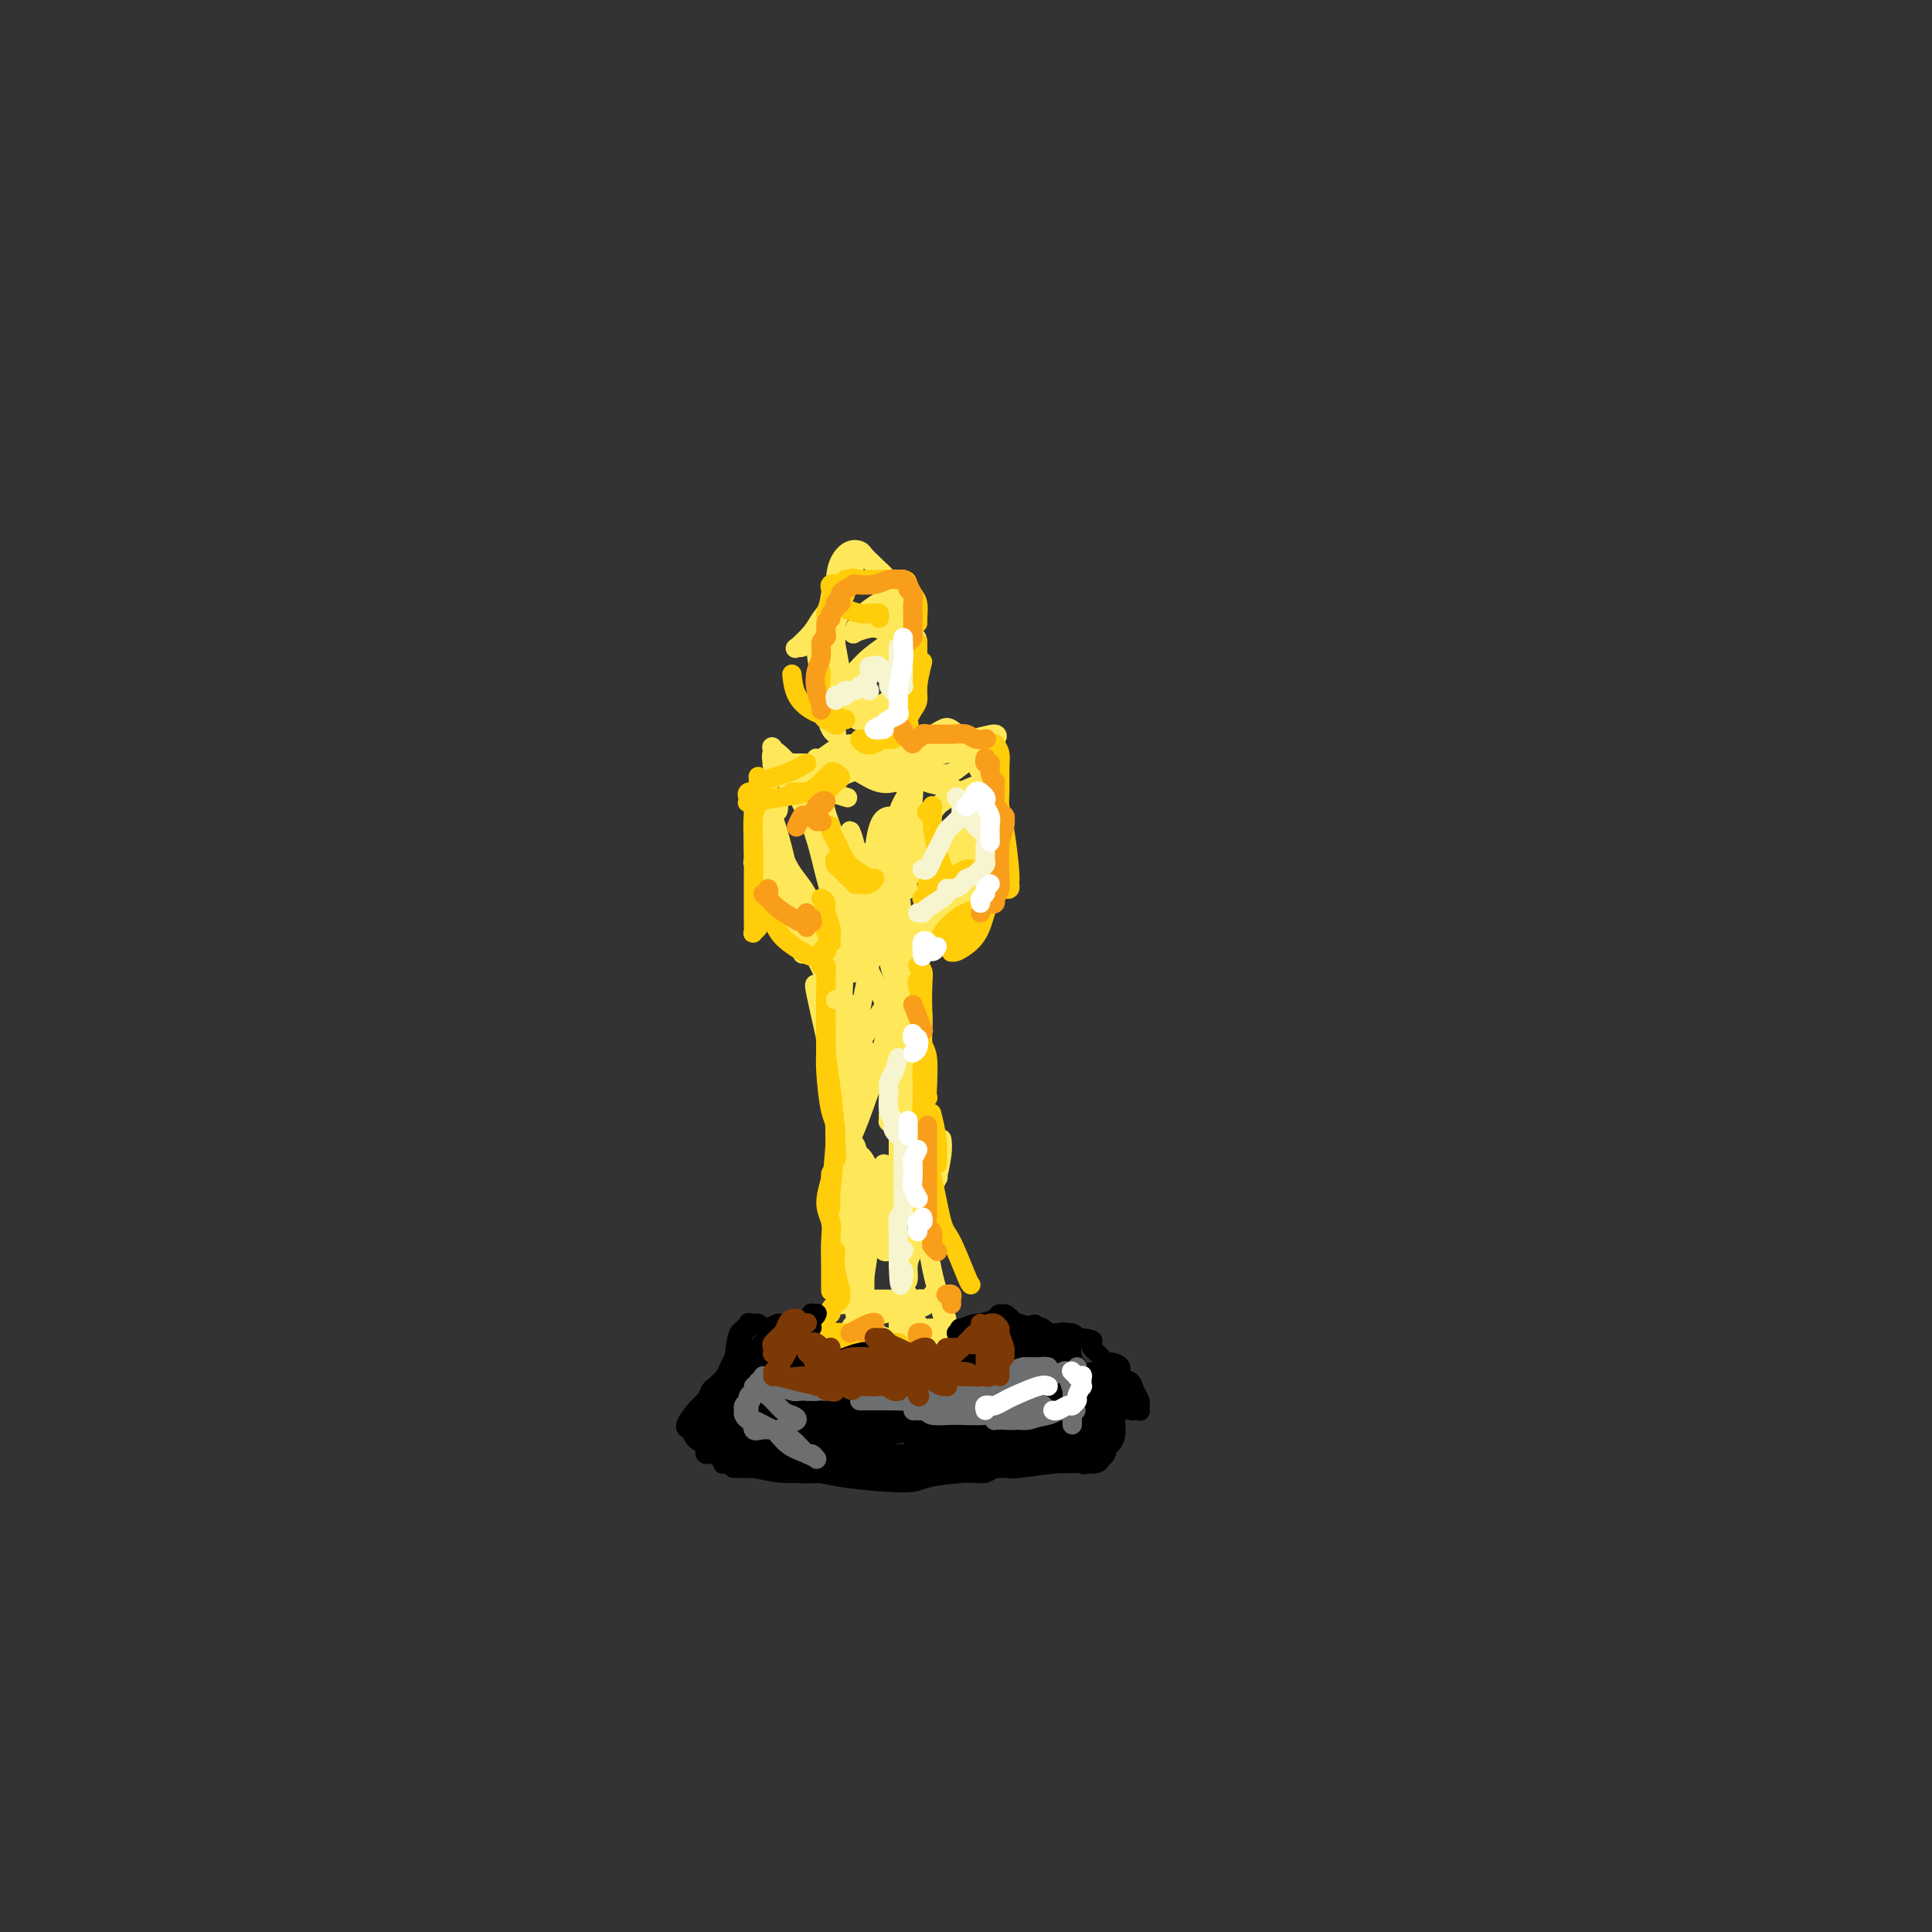 <svg viewBox='0 0 400 400' version='1.1' xmlns='http://www.w3.org/2000/svg' xmlns:xlink='http://www.w3.org/1999/xlink'><rect x="0" y="0" width="400" height="400" fill="#333333" stroke="none"/><g fill='none' stroke='rgb(254,232,89)' stroke-width='4' stroke-linecap='round' stroke-linejoin='round'><path d='M177,117c-0.366,-0.049 -0.731,-0.099 -1,0c-0.269,0.099 -0.441,0.346 -1,1c-0.559,0.654 -1.506,1.713 -2,3c-0.494,1.287 -0.536,2.800 -1,4c-0.464,1.200 -1.351,2.088 -2,3c-0.649,0.912 -1.059,1.849 -2,3c-0.941,1.151 -2.413,2.517 -3,3c-0.587,0.483 -0.287,0.082 0,0c0.287,-0.082 0.563,0.155 1,0c0.437,-0.155 1.034,-0.701 2,-2c0.966,-1.299 2.299,-3.350 3,-5c0.701,-1.650 0.769,-2.898 1,-4c0.231,-1.102 0.623,-2.059 1,-3c0.377,-0.941 0.738,-1.866 1,-2c0.262,-0.134 0.424,0.524 0,2c-0.424,1.476 -1.435,3.769 -2,5c-0.565,1.231 -0.684,1.399 -1,2c-0.316,0.601 -0.828,1.635 -1,2c-0.172,0.365 -0.005,0.059 0,0c0.005,-0.059 -0.153,0.127 0,0c0.153,-0.127 0.615,-0.569 1,-1c0.385,-0.431 0.691,-0.852 1,-2c0.309,-1.148 0.619,-3.023 1,-4c0.381,-0.977 0.831,-1.056 1,-1c0.169,0.056 0.057,0.246 0,1c-0.057,0.754 -0.057,2.073 0,3c0.057,0.927 0.173,1.461 0,2c-0.173,0.539 -0.634,1.083 -1,2c-0.366,0.917 -0.637,2.209 -1,3c-0.363,0.791 -0.818,1.083 -1,1c-0.182,-0.083 -0.091,-0.542 0,-1'/><path d='M171,132c-0.292,1.570 -0.022,-0.505 0,-2c0.022,-1.495 -0.204,-2.410 0,-3c0.204,-0.590 0.838,-0.856 1,-1c0.162,-0.144 -0.149,-0.167 0,0c0.149,0.167 0.758,0.525 1,1c0.242,0.475 0.119,1.069 0,2c-0.119,0.931 -0.232,2.201 0,4c0.232,1.799 0.809,4.127 1,6c0.191,1.873 -0.004,3.290 0,5c0.004,1.710 0.208,3.714 0,4c-0.208,0.286 -0.829,-1.145 -1,-2c-0.171,-0.855 0.108,-1.132 0,-2c-0.108,-0.868 -0.603,-2.326 -1,-4c-0.397,-1.674 -0.696,-3.563 -1,-5c-0.304,-1.437 -0.614,-2.423 -1,-3c-0.386,-0.577 -0.848,-0.747 -1,-1c-0.152,-0.253 0.005,-0.590 0,0c-0.005,0.590 -0.173,2.105 0,4c0.173,1.895 0.688,4.168 1,6c0.312,1.832 0.421,3.222 1,5c0.579,1.778 1.629,3.945 2,5c0.371,1.055 0.062,1.000 0,1c-0.062,-0.000 0.123,0.055 0,0c-0.123,-0.055 -0.554,-0.221 -1,-1c-0.446,-0.779 -0.907,-2.170 -1,-3c-0.093,-0.830 0.181,-1.099 0,-3c-0.181,-1.901 -0.818,-5.435 -1,-8c-0.182,-2.565 0.091,-4.161 0,-5c-0.091,-0.839 -0.545,-0.919 -1,-1'/><path d='M169,131c-0.380,-2.943 0.672,-0.301 1,1c0.328,1.301 -0.066,1.263 0,2c0.066,0.737 0.593,2.251 1,4c0.407,1.749 0.694,3.732 1,5c0.306,1.268 0.632,1.821 1,3c0.368,1.179 0.778,2.983 1,3c0.222,0.017 0.255,-1.752 0,-3c-0.255,-1.248 -0.798,-1.976 -1,-4c-0.202,-2.024 -0.062,-5.345 0,-8c0.062,-2.655 0.048,-4.645 0,-7c-0.048,-2.355 -0.130,-5.073 0,-7c0.130,-1.927 0.471,-3.061 1,-4c0.529,-0.939 1.247,-1.683 2,-2c0.753,-0.317 1.540,-0.208 2,0c0.460,0.208 0.592,0.515 1,1c0.408,0.485 1.093,1.149 2,2c0.907,0.851 2.037,1.891 3,3c0.963,1.109 1.760,2.289 2,3c0.240,0.711 -0.075,0.953 0,1c0.075,0.047 0.541,-0.100 1,0c0.459,0.100 0.913,0.447 1,1c0.087,0.553 -0.191,1.310 0,2c0.191,0.690 0.851,1.311 1,2c0.149,0.689 -0.212,1.445 0,2c0.212,0.555 0.999,0.908 1,2c0.001,1.092 -0.783,2.921 -1,4c-0.217,1.079 0.134,1.406 0,2c-0.134,0.594 -0.753,1.455 -1,2c-0.247,0.545 -0.124,0.772 0,1'/><path d='M188,142c0.000,2.833 0.000,1.417 0,0'/><path d='M189,143c-0.452,0.758 -0.905,1.516 -1,2c-0.095,0.484 0.167,0.693 0,1c-0.167,0.307 -0.765,0.710 -1,1c-0.235,0.290 -0.108,0.467 -1,1c-0.892,0.533 -2.803,1.424 -4,2c-1.197,0.576 -1.680,0.839 -2,1c-0.320,0.161 -0.478,0.222 0,0c0.478,-0.222 1.593,-0.726 2,-1c0.407,-0.274 0.105,-0.318 1,-1c0.895,-0.682 2.988,-2.001 4,-3c1.012,-0.999 0.942,-1.676 1,-2c0.058,-0.324 0.244,-0.294 0,0c-0.244,0.294 -0.920,0.852 -1,1c-0.080,0.148 0.435,-0.115 0,0c-0.435,0.115 -1.819,0.606 -3,1c-1.181,0.394 -2.161,0.691 -3,1c-0.839,0.309 -1.539,0.631 -2,1c-0.461,0.369 -0.682,0.785 -1,1c-0.318,0.215 -0.734,0.228 0,0c0.734,-0.228 2.618,-0.697 4,-1c1.382,-0.303 2.261,-0.442 3,-1c0.739,-0.558 1.336,-1.537 2,-2c0.664,-0.463 1.393,-0.411 2,-1c0.607,-0.589 1.092,-1.821 1,-2c-0.092,-0.179 -0.762,0.694 -1,1c-0.238,0.306 -0.044,0.046 0,0c0.044,-0.046 -0.060,0.122 -1,1c-0.940,0.878 -2.715,2.467 -4,3c-1.285,0.533 -2.082,0.009 -3,0c-0.918,-0.009 -1.959,0.495 -3,1'/><path d='M178,148c-2.117,0.915 -1.411,0.203 -1,0c0.411,-0.203 0.527,0.104 1,0c0.473,-0.104 1.304,-0.617 2,-1c0.696,-0.383 1.258,-0.634 2,-1c0.742,-0.366 1.665,-0.845 2,-1c0.335,-0.155 0.084,0.014 0,0c-0.084,-0.014 -0.001,-0.210 0,0c0.001,0.210 -0.081,0.827 -1,1c-0.919,0.173 -2.674,-0.100 -4,0c-1.326,0.100 -2.224,0.571 -3,1c-0.776,0.429 -1.430,0.816 -2,1c-0.570,0.184 -1.057,0.165 -1,0c0.057,-0.165 0.659,-0.478 1,-1c0.341,-0.522 0.421,-1.254 1,-2c0.579,-0.746 1.657,-1.506 3,-3c1.343,-1.494 2.951,-3.722 4,-5c1.049,-1.278 1.540,-1.604 2,-2c0.460,-0.396 0.888,-0.861 1,-1c0.112,-0.139 -0.092,0.047 0,0c0.092,-0.047 0.479,-0.328 0,0c-0.479,0.328 -1.825,1.263 -3,2c-1.175,0.737 -2.177,1.275 -3,2c-0.823,0.725 -1.465,1.639 -2,2c-0.535,0.361 -0.964,0.171 -1,0c-0.036,-0.171 0.320,-0.322 1,-1c0.680,-0.678 1.686,-1.884 3,-3c1.314,-1.116 2.938,-2.142 4,-3c1.062,-0.858 1.563,-1.550 2,-2c0.437,-0.450 0.810,-0.660 1,-1c0.190,-0.340 0.197,-0.812 0,-1c-0.197,-0.188 -0.599,-0.094 -1,0'/><path d='M186,129c1.675,-2.698 -0.638,0.058 -2,1c-1.362,0.942 -1.773,0.071 -3,0c-1.227,-0.071 -3.271,0.658 -4,1c-0.729,0.342 -0.144,0.296 0,0c0.144,-0.296 -0.154,-0.842 0,-1c0.154,-0.158 0.760,0.073 1,0c0.240,-0.073 0.113,-0.450 1,-1c0.887,-0.550 2.787,-1.274 4,-2c1.213,-0.726 1.740,-1.455 2,-2c0.260,-0.545 0.255,-0.906 0,-1c-0.255,-0.094 -0.759,0.078 -1,0c-0.241,-0.078 -0.219,-0.406 -1,0c-0.781,0.406 -2.366,1.544 -3,2c-0.634,0.456 -0.317,0.228 0,0'/><path d='M178,159c-0.190,0.170 -0.380,0.339 0,0c0.380,-0.339 1.328,-1.188 2,-2c0.672,-0.812 1.066,-1.587 1,-2c-0.066,-0.413 -0.592,-0.463 -1,0c-0.408,0.463 -0.700,1.438 -1,2c-0.300,0.562 -0.610,0.711 -1,1c-0.390,0.289 -0.862,0.718 -1,1c-0.138,0.282 0.058,0.417 1,1c0.942,0.583 2.631,1.615 4,2c1.369,0.385 2.417,0.122 3,0c0.583,-0.122 0.700,-0.102 1,0c0.300,0.102 0.783,0.286 1,0c0.217,-0.286 0.169,-1.042 0,-2c-0.169,-0.958 -0.458,-2.119 -1,-3c-0.542,-0.881 -1.337,-1.480 -3,-2c-1.663,-0.520 -4.194,-0.959 -6,-1c-1.806,-0.041 -2.886,0.315 -4,1c-1.114,0.685 -2.263,1.697 -3,2c-0.737,0.303 -1.063,-0.104 -1,0c0.063,0.104 0.515,0.719 1,1c0.485,0.281 1.002,0.229 1,0c-0.002,-0.229 -0.525,-0.636 2,-1c2.525,-0.364 8.097,-0.686 11,-1c2.903,-0.314 3.138,-0.620 4,-1c0.862,-0.380 2.353,-0.834 4,-1c1.647,-0.166 3.452,-0.045 5,0c1.548,0.045 2.840,0.012 3,0c0.160,-0.012 -0.811,-0.003 -2,0c-1.189,0.003 -2.594,0.002 -4,0'/><path d='M194,154c-2.020,0.178 -4.070,0.622 -4,1c0.070,0.378 2.260,0.690 -1,1c-3.260,0.310 -11.969,0.619 -16,1c-4.031,0.381 -3.384,0.834 -4,1c-0.616,0.166 -2.495,0.045 -4,0c-1.505,-0.045 -2.636,-0.012 -3,0c-0.364,0.012 0.040,0.004 1,0c0.960,-0.004 2.478,-0.006 4,0c1.522,0.006 3.048,0.018 4,0c0.952,-0.018 1.330,-0.066 2,0c0.670,0.066 1.633,0.248 6,0c4.367,-0.248 12.138,-0.925 17,-2c4.862,-1.075 6.815,-2.549 8,-3c1.185,-0.451 1.603,0.120 2,0c0.397,-0.120 0.773,-0.930 0,-1c-0.773,-0.070 -2.694,0.599 -5,1c-2.306,0.401 -4.996,0.532 -7,1c-2.004,0.468 -3.322,1.272 -5,2c-1.678,0.728 -3.718,1.380 -6,2c-2.282,0.620 -4.808,1.209 -7,2c-2.192,0.791 -4.051,1.785 -5,2c-0.949,0.215 -0.989,-0.348 -1,0c-0.011,0.348 0.007,1.609 0,2c-0.007,0.391 -0.040,-0.087 1,0c1.040,0.087 3.154,0.739 4,1c0.846,0.261 0.423,0.130 0,0'/><path d='M204,162c-0.029,0.002 -0.057,0.005 0,0c0.057,-0.005 0.201,-0.017 0,0c-0.201,0.017 -0.747,0.064 -3,1c-2.253,0.936 -6.213,2.762 -8,5c-1.787,2.238 -1.403,4.888 -2,7c-0.597,2.112 -2.177,3.684 -3,5c-0.823,1.316 -0.890,2.374 -1,3c-0.110,0.626 -0.261,0.819 0,1c0.261,0.181 0.936,0.349 1,0c0.064,-0.349 -0.482,-1.215 0,-2c0.482,-0.785 1.994,-1.488 3,-4c1.006,-2.512 1.508,-6.832 2,-9c0.492,-2.168 0.975,-2.184 1,-2c0.025,0.184 -0.408,0.566 -1,1c-0.592,0.434 -1.342,0.919 -2,3c-0.658,2.081 -1.223,5.758 -2,8c-0.777,2.242 -1.766,3.048 -3,6c-1.234,2.952 -2.713,8.050 -4,11c-1.287,2.950 -2.383,3.751 -3,4c-0.617,0.249 -0.755,-0.054 -1,0c-0.245,0.054 -0.598,0.466 -1,1c-0.402,0.534 -0.853,1.192 1,-2c1.853,-3.192 6.011,-10.233 8,-15c1.989,-4.767 1.809,-7.259 2,-10c0.191,-2.741 0.752,-5.733 1,-8c0.248,-2.267 0.183,-3.811 0,-4c-0.183,-0.189 -0.486,0.977 -1,2c-0.514,1.023 -1.241,1.903 -2,4c-0.759,2.097 -1.551,5.411 -2,8c-0.449,2.589 -0.557,4.454 -1,6c-0.443,1.546 -1.222,2.773 -2,4'/><path d='M181,186c-1.595,3.754 -1.583,1.139 -2,0c-0.417,-1.139 -1.264,-0.803 -2,-1c-0.736,-0.197 -1.362,-0.927 -2,-3c-0.638,-2.073 -1.286,-5.488 -2,-8c-0.714,-2.512 -1.492,-4.121 -2,-6c-0.508,-1.879 -0.747,-4.027 -1,-5c-0.253,-0.973 -0.520,-0.771 -1,-1c-0.480,-0.229 -1.173,-0.889 -1,0c0.173,0.889 1.211,3.328 2,6c0.789,2.672 1.329,5.579 2,8c0.671,2.421 1.473,4.358 3,6c1.527,1.642 3.779,2.991 5,4c1.221,1.009 1.410,1.678 2,3c0.590,1.322 1.581,3.297 2,4c0.419,0.703 0.266,0.133 -1,-1c-1.266,-1.133 -3.645,-2.828 -5,-4c-1.355,-1.172 -1.686,-1.819 -3,-4c-1.314,-2.181 -3.609,-5.895 -5,-9c-1.391,-3.105 -1.877,-5.599 -3,-8c-1.123,-2.401 -2.884,-4.707 -4,-6c-1.116,-1.293 -1.589,-1.572 -2,-2c-0.411,-0.428 -0.761,-1.003 -1,-1c-0.239,0.003 -0.368,0.585 1,2c1.368,1.415 4.233,3.663 6,6c1.767,2.337 2.437,4.763 3,7c0.563,2.237 1.021,4.286 3,7c1.979,2.714 5.481,6.095 7,8c1.519,1.905 1.057,2.335 1,3c-0.057,0.665 0.292,1.564 0,2c-0.292,0.436 -1.226,0.410 -2,0c-0.774,-0.410 -1.387,-1.205 -2,-2'/><path d='M177,191c-0.901,-0.734 -1.153,-2.568 -2,-4c-0.847,-1.432 -2.289,-2.463 -3,-5c-0.711,-2.537 -0.691,-6.580 -2,-11c-1.309,-4.420 -3.948,-9.216 -6,-12c-2.052,-2.784 -3.518,-3.557 -4,-4c-0.482,-0.443 0.020,-0.557 0,0c-0.020,0.557 -0.562,1.784 0,3c0.562,1.216 2.226,2.419 4,5c1.774,2.581 3.657,6.539 5,11c1.343,4.461 2.146,9.425 4,14c1.854,4.575 4.759,8.760 7,13c2.241,4.240 3.819,8.536 5,11c1.181,2.464 1.966,3.097 2,2c0.034,-1.097 -0.682,-3.923 -1,-6c-0.318,-2.077 -0.240,-3.405 -1,-6c-0.760,-2.595 -2.360,-6.456 -3,-8c-0.640,-1.544 -0.320,-0.772 0,0'/><path d='M177,179c0.121,-1.288 0.243,-2.576 0,-4c-0.243,-1.424 -0.850,-2.984 -1,-3c-0.150,-0.016 0.156,1.511 1,3c0.844,1.489 2.226,2.940 3,4c0.774,1.060 0.939,1.729 2,5c1.061,3.271 3.017,9.143 4,12c0.983,2.857 0.991,2.700 1,3c0.009,0.300 0.017,1.057 0,1c-0.017,-0.057 -0.060,-0.929 0,-1c0.060,-0.071 0.224,0.660 0,-2c-0.224,-2.660 -0.837,-8.711 -1,-11c-0.163,-2.289 0.124,-0.815 0,-3c-0.124,-2.185 -0.657,-8.029 -1,-11c-0.343,-2.971 -0.495,-3.067 -1,-3c-0.505,0.067 -1.362,0.299 -2,2c-0.638,1.701 -1.058,4.870 -1,7c0.058,2.130 0.594,3.220 1,6c0.406,2.780 0.683,7.251 1,10c0.317,2.749 0.673,3.777 1,5c0.327,1.223 0.623,2.641 1,3c0.377,0.359 0.833,-0.341 1,-1c0.167,-0.659 0.045,-1.277 0,-2c-0.045,-0.723 -0.012,-1.550 0,-5c0.012,-3.450 0.002,-9.521 0,-14c-0.002,-4.479 0.002,-7.365 0,-9c-0.002,-1.635 -0.011,-2.018 0,-2c0.011,0.018 0.042,0.436 0,2c-0.042,1.564 -0.155,4.275 0,8c0.155,3.725 0.580,8.464 1,13c0.420,4.536 0.834,8.867 1,13c0.166,4.133 0.083,8.066 0,12'/><path d='M188,217c-0.021,9.653 -1.073,10.784 -2,12c-0.927,1.216 -1.727,2.515 -2,3c-0.273,0.485 -0.018,0.156 0,0c0.018,-0.156 -0.200,-0.140 0,-2c0.200,-1.860 0.819,-5.597 1,-7c0.181,-1.403 -0.078,-0.471 0,-1c0.078,-0.529 0.491,-2.518 1,-7c0.509,-4.482 1.115,-11.457 1,-16c-0.115,-4.543 -0.951,-6.654 -1,-8c-0.049,-1.346 0.691,-1.927 0,-1c-0.691,0.927 -2.811,3.362 -4,5c-1.189,1.638 -1.447,2.478 -2,5c-0.553,2.522 -1.401,6.726 -2,10c-0.599,3.274 -0.949,5.619 -1,8c-0.051,2.381 0.196,4.798 0,7c-0.196,2.202 -0.836,4.191 -1,5c-0.164,0.809 0.148,0.439 0,0c-0.148,-0.439 -0.758,-0.948 -1,-2c-0.242,-1.052 -0.118,-2.646 0,-5c0.118,-2.354 0.229,-5.469 0,-9c-0.229,-3.531 -0.797,-7.477 -1,-10c-0.203,-2.523 -0.040,-3.622 0,-4c0.040,-0.378 -0.042,-0.037 0,1c0.042,1.037 0.207,2.768 0,6c-0.207,3.232 -0.788,7.965 -1,12c-0.212,4.035 -0.057,7.370 0,10c0.057,2.630 0.015,4.553 0,6c-0.015,1.447 -0.004,2.419 0,3c0.004,0.581 0.001,0.772 0,1c-0.001,0.228 -0.000,0.494 0,0c0.000,-0.494 0.000,-1.747 0,-3'/><path d='M173,236c-0.155,5.085 -0.042,-0.204 0,-5c0.042,-4.796 0.012,-9.101 0,-10c-0.012,-0.899 -0.007,1.608 0,-3c0.007,-4.608 0.015,-16.331 0,-21c-0.015,-4.669 -0.053,-2.284 0,-1c0.053,1.284 0.196,1.467 0,2c-0.196,0.533 -0.732,1.414 -1,5c-0.268,3.586 -0.268,9.876 0,15c0.268,5.124 0.804,9.084 1,13c0.196,3.916 0.053,7.790 0,11c-0.053,3.210 -0.015,5.757 0,8c0.015,2.243 0.007,4.184 0,4c-0.007,-0.184 -0.012,-2.491 0,-4c0.012,-1.509 0.041,-2.219 0,-5c-0.041,-2.781 -0.153,-7.633 0,-12c0.153,-4.367 0.569,-8.250 1,-16c0.431,-7.750 0.876,-19.369 1,-24c0.124,-4.631 -0.072,-2.275 0,-1c0.072,1.275 0.412,1.468 0,4c-0.412,2.532 -1.576,7.401 -2,11c-0.424,3.599 -0.109,5.926 0,9c0.109,3.074 0.013,6.894 0,10c-0.013,3.106 0.057,5.498 0,7c-0.057,1.502 -0.242,2.116 0,3c0.242,0.884 0.912,2.039 1,3c0.088,0.961 -0.405,1.727 0,1c0.405,-0.727 1.706,-2.947 3,-6c1.294,-3.053 2.579,-6.937 3,-8c0.421,-1.063 -0.023,0.696 1,-3c1.023,-3.696 3.511,-12.848 6,-22'/><path d='M187,201c2.172,-7.121 1.103,-5.923 1,-6c-0.103,-0.077 0.761,-1.428 1,-2c0.239,-0.572 -0.147,-0.365 0,1c0.147,1.365 0.828,3.889 1,7c0.172,3.111 -0.164,6.807 0,10c0.164,3.193 0.829,5.881 1,9c0.171,3.119 -0.150,6.670 0,10c0.150,3.330 0.773,6.441 1,9c0.227,2.559 0.058,4.567 0,6c-0.058,1.433 -0.004,2.293 0,3c0.004,0.707 -0.040,1.262 0,1c0.040,-0.262 0.165,-1.339 0,-3c-0.165,-1.661 -0.619,-3.904 -1,-6c-0.381,-2.096 -0.691,-4.045 -1,-7c-0.309,-2.955 -0.619,-6.915 -1,-10c-0.381,-3.085 -0.832,-5.296 -1,-8c-0.168,-2.704 -0.053,-5.903 0,-7c0.053,-1.097 0.044,-0.093 0,1c-0.044,1.093 -0.123,2.274 0,4c0.123,1.726 0.449,3.996 1,7c0.551,3.004 1.326,6.742 2,12c0.674,5.258 1.247,12.034 2,16c0.753,3.966 1.687,5.120 2,6c0.313,0.880 0.005,1.484 0,2c-0.005,0.516 0.292,0.944 0,0c-0.292,-0.944 -1.175,-3.260 -2,-6c-0.825,-2.740 -1.594,-5.906 -2,-9c-0.406,-3.094 -0.449,-6.118 -1,-10c-0.551,-3.882 -1.610,-8.622 -2,-12c-0.390,-3.378 -0.111,-5.394 0,-6c0.111,-0.606 0.056,0.197 0,1'/><path d='M188,214c-1.113,-5.593 -0.396,0.425 0,4c0.396,3.575 0.470,4.708 1,7c0.530,2.292 1.514,5.743 2,8c0.486,2.257 0.474,3.321 1,5c0.526,1.679 1.591,3.973 2,5c0.409,1.027 0.162,0.786 0,1c-0.162,0.214 -0.239,0.882 0,0c0.239,-0.882 0.795,-3.314 1,-5c0.205,-1.686 0.059,-2.624 0,-3c-0.059,-0.376 -0.029,-0.188 0,0'/><path d='M205,154c-0.436,0.948 -0.872,1.895 -1,3c-0.128,1.105 0.053,2.367 0,3c-0.053,0.633 -0.340,0.638 -1,2c-0.660,1.362 -1.694,4.082 -2,7c-0.306,2.918 0.117,6.033 0,8c-0.117,1.967 -0.775,2.786 -1,4c-0.225,1.214 -0.018,2.822 0,4c0.018,1.178 -0.154,1.926 0,2c0.154,0.074 0.633,-0.526 1,-1c0.367,-0.474 0.620,-0.822 1,-2c0.380,-1.178 0.886,-3.188 1,-4c0.114,-0.812 -0.165,-0.428 0,-2c0.165,-1.572 0.773,-5.100 1,-8c0.227,-2.900 0.071,-5.172 0,-6c-0.071,-0.828 -0.058,-0.214 0,0c0.058,0.214 0.159,0.026 0,2c-0.159,1.974 -0.579,6.110 -1,9c-0.421,2.890 -0.842,4.533 -1,6c-0.158,1.467 -0.053,2.756 0,4c0.053,1.244 0.052,2.442 0,3c-0.052,0.558 -0.157,0.476 0,0c0.157,-0.476 0.575,-1.345 1,-2c0.425,-0.655 0.857,-1.095 1,-2c0.143,-0.905 -0.003,-2.274 0,-3c0.003,-0.726 0.155,-0.810 0,-1c-0.155,-0.190 -0.618,-0.488 -1,0c-0.382,0.488 -0.682,1.761 -2,3c-1.318,1.239 -3.652,2.446 -5,4c-1.348,1.554 -1.709,3.457 -3,6c-1.291,2.543 -3.512,5.727 -5,8c-1.488,2.273 -2.244,3.637 -3,5'/><path d='M185,206c-2.197,3.962 -2.191,4.365 -3,5c-0.809,0.635 -2.435,1.500 -3,2c-0.565,0.500 -0.069,0.635 0,1c0.069,0.365 -0.287,0.958 1,-1c1.287,-1.958 4.218,-6.469 6,-9c1.782,-2.531 2.413,-3.082 3,-5c0.587,-1.918 1.128,-5.204 2,-8c0.872,-2.796 2.074,-5.104 3,-7c0.926,-1.896 1.576,-3.382 2,-4c0.424,-0.618 0.622,-0.368 0,0c-0.622,0.368 -2.062,0.855 -3,2c-0.938,1.145 -1.372,2.947 -2,6c-0.628,3.053 -1.449,7.357 -2,10c-0.551,2.643 -0.834,3.627 -1,4c-0.166,0.373 -0.217,0.136 0,0c0.217,-0.136 0.703,-0.170 1,-1c0.297,-0.830 0.406,-2.454 1,-5c0.594,-2.546 1.675,-6.012 3,-9c1.325,-2.988 2.895,-5.497 4,-8c1.105,-2.503 1.744,-5.001 2,-6c0.256,-0.999 0.128,-0.500 0,0'/><path d='M204,159c-0.153,-0.362 -0.306,-0.723 -1,-1c-0.694,-0.277 -1.931,-0.469 -3,0c-1.069,0.469 -1.972,1.598 -3,2c-1.028,0.402 -2.181,0.077 -3,0c-0.819,-0.077 -1.304,0.093 -2,0c-0.696,-0.093 -1.602,-0.449 -2,-1c-0.398,-0.551 -0.287,-1.299 0,-2c0.287,-0.701 0.752,-1.357 1,-2c0.248,-0.643 0.280,-1.273 1,-2c0.720,-0.727 2.129,-1.552 3,-2c0.871,-0.448 1.204,-0.519 2,0c0.796,0.519 2.056,1.629 3,3c0.944,1.371 1.574,3.005 2,4c0.426,0.995 0.650,1.353 1,2c0.350,0.647 0.826,1.584 1,2c0.174,0.416 0.046,0.311 0,0c-0.046,-0.311 -0.009,-0.828 0,-1c0.009,-0.172 -0.012,0.002 0,-1c0.012,-1.002 0.055,-3.179 0,-4c-0.055,-0.821 -0.208,-0.284 0,0c0.208,0.284 0.777,0.315 1,1c0.223,0.685 0.101,2.023 0,3c-0.101,0.977 -0.182,1.593 0,2c0.182,0.407 0.625,0.603 0,1c-0.625,0.397 -2.319,0.993 -4,1c-1.681,0.007 -3.347,-0.575 -5,-1c-1.653,-0.425 -3.291,-0.691 -4,-1c-0.709,-0.309 -0.488,-0.660 -1,-1c-0.512,-0.340 -1.756,-0.670 -3,-1'/><path d='M188,160c-5.100,-1.090 -9.349,-2.315 -12,-2c-2.651,0.315 -3.705,2.169 -5,3c-1.295,0.831 -2.831,0.639 -4,1c-1.169,0.361 -1.970,1.275 -3,2c-1.030,0.725 -2.289,1.259 -3,2c-0.711,0.741 -0.873,1.688 -1,2c-0.127,0.312 -0.219,-0.011 0,0c0.219,0.011 0.749,0.357 1,0c0.251,-0.357 0.222,-1.417 0,-2c-0.222,-0.583 -0.638,-0.690 -1,-1c-0.362,-0.310 -0.671,-0.822 -1,-1c-0.329,-0.178 -0.676,-0.021 -1,0c-0.324,0.021 -0.623,-0.094 -1,0c-0.377,0.094 -0.833,0.396 -1,1c-0.167,0.604 -0.046,1.511 0,3c0.046,1.489 0.016,3.562 0,5c-0.016,1.438 -0.019,2.243 0,3c0.019,0.757 0.060,1.465 0,2c-0.060,0.535 -0.223,0.896 0,0c0.223,-0.896 0.830,-3.047 1,-5c0.170,-1.953 -0.098,-3.706 0,-5c0.098,-1.294 0.563,-2.130 1,-3c0.437,-0.870 0.844,-1.774 1,-2c0.156,-0.226 0.059,0.225 0,1c-0.059,0.775 -0.079,1.875 0,4c0.079,2.125 0.256,5.276 1,8c0.744,2.724 2.053,5.020 3,8c0.947,2.980 1.532,6.644 2,9c0.468,2.356 0.818,3.403 1,4c0.182,0.597 0.195,0.742 0,0c-0.195,-0.742 -0.597,-2.371 -1,-4'/><path d='M165,193c-0.348,-1.671 -0.720,-3.849 -1,-6c-0.280,-2.151 -0.470,-4.276 -1,-7c-0.530,-2.724 -1.402,-6.049 -2,-8c-0.598,-1.951 -0.922,-2.529 -1,-3c-0.078,-0.471 0.091,-0.835 0,-1c-0.091,-0.165 -0.442,-0.131 0,2c0.442,2.131 1.677,6.358 3,9c1.323,2.642 2.732,3.699 4,6c1.268,2.301 2.393,5.846 3,8c0.607,2.154 0.694,2.917 1,4c0.306,1.083 0.830,2.486 1,3c0.170,0.514 -0.015,0.141 0,0c0.015,-0.141 0.228,-0.048 0,0c-0.228,0.048 -0.897,0.052 -2,-1c-1.103,-1.052 -2.639,-3.159 -4,-6c-1.361,-2.841 -2.546,-6.417 -4,-9c-1.454,-2.583 -3.177,-4.175 -4,-5c-0.823,-0.825 -0.747,-0.885 -1,-1c-0.253,-0.115 -0.837,-0.285 0,1c0.837,1.285 3.093,4.024 5,7c1.907,2.976 3.465,6.189 5,9c1.535,2.811 3.046,5.221 4,8c0.954,2.779 1.352,5.928 2,8c0.648,2.072 1.545,3.066 2,4c0.455,0.934 0.469,1.808 0,2c-0.469,0.192 -1.419,-0.298 -2,-1c-0.581,-0.702 -0.791,-1.616 -1,-3c-0.209,-1.384 -0.417,-3.237 -1,-5c-0.583,-1.763 -1.542,-3.436 -2,-4c-0.458,-0.564 -0.417,-0.018 0,2c0.417,2.018 1.208,5.509 2,9'/><path d='M171,215c0.333,1.833 0.167,0.917 0,0'/><path d='M187,246c0.117,0.864 0.234,1.728 0,2c-0.234,0.272 -0.819,-0.047 -1,0c-0.181,0.047 0.042,0.462 0,1c-0.042,0.538 -0.348,1.201 -1,0c-0.652,-1.201 -1.649,-4.265 -2,-6c-0.351,-1.735 -0.056,-2.142 0,-2c0.056,0.142 -0.129,0.833 0,2c0.129,1.167 0.570,2.811 1,5c0.430,2.189 0.848,4.923 1,6c0.152,1.077 0.037,0.497 0,1c-0.037,0.503 0.003,2.089 0,3c-0.003,0.911 -0.050,1.146 0,1c0.050,-0.146 0.196,-0.673 0,-1c-0.196,-0.327 -0.735,-0.454 -1,-1c-0.265,-0.546 -0.257,-1.510 0,-2c0.257,-0.490 0.762,-0.506 0,-3c-0.762,-2.494 -2.790,-7.466 -4,-10c-1.210,-2.534 -1.603,-2.632 -2,-3c-0.397,-0.368 -0.797,-1.007 -1,-1c-0.203,0.007 -0.208,0.661 0,2c0.208,1.339 0.631,3.365 1,5c0.369,1.635 0.684,2.881 1,4c0.316,1.119 0.631,2.110 1,3c0.369,0.890 0.790,1.678 1,2c0.210,0.322 0.207,0.180 0,0c-0.207,-0.180 -0.619,-0.396 -1,-1c-0.381,-0.604 -0.731,-1.595 -1,-3c-0.269,-1.405 -0.457,-3.224 -1,-6c-0.543,-2.776 -1.441,-6.507 -2,-9c-0.559,-2.493 -0.780,-3.746 -1,-5'/><path d='M175,230c-0.732,-3.427 -0.064,-0.995 0,0c0.064,0.995 -0.478,0.552 -1,2c-0.522,1.448 -1.026,4.785 -1,8c0.026,3.215 0.580,6.307 1,9c0.420,2.693 0.705,4.987 1,7c0.295,2.013 0.601,3.746 1,5c0.399,1.254 0.891,2.029 1,2c0.109,-0.029 -0.166,-0.861 0,-2c0.166,-1.139 0.773,-2.584 1,-4c0.227,-1.416 0.074,-2.804 0,-5c-0.074,-2.196 -0.070,-5.202 0,-7c0.070,-1.798 0.205,-2.389 0,-4c-0.205,-1.611 -0.748,-4.243 -1,-4c-0.252,0.243 -0.211,3.362 0,6c0.211,2.638 0.591,4.796 1,7c0.409,2.204 0.846,4.454 1,8c0.154,3.546 0.026,8.389 0,11c-0.026,2.611 0.052,2.992 0,2c-0.052,-0.992 -0.233,-3.356 0,-6c0.233,-2.644 0.882,-5.569 1,-8c0.118,-2.431 -0.294,-4.368 -1,-7c-0.706,-2.632 -1.707,-5.960 -2,-8c-0.293,-2.040 0.122,-2.790 0,-3c-0.122,-0.210 -0.779,0.122 -1,1c-0.221,0.878 -0.004,2.302 0,4c0.004,1.698 -0.205,3.672 0,6c0.205,2.328 0.824,5.011 1,7c0.176,1.989 -0.093,3.282 0,5c0.093,1.718 0.546,3.859 1,6'/><path d='M178,268c-0.131,5.391 -0.959,4.369 -1,4c-0.041,-0.369 0.704,-0.085 1,0c0.296,0.085 0.144,-0.029 1,0c0.856,0.029 2.721,0.201 4,0c1.279,-0.201 1.972,-0.776 3,-1c1.028,-0.224 2.393,-0.099 3,0c0.607,0.099 0.458,0.170 1,0c0.542,-0.170 1.776,-0.581 2,-1c0.224,-0.419 -0.563,-0.844 -1,-1c-0.437,-0.156 -0.525,-0.041 -1,0c-0.475,0.041 -1.337,0.010 -2,0c-0.663,-0.010 -1.126,0.001 -3,0c-1.874,-0.001 -5.160,-0.014 -7,0c-1.840,0.014 -2.236,0.055 -3,0c-0.764,-0.055 -1.898,-0.207 -2,0c-0.102,0.207 0.827,0.774 1,1c0.173,0.226 -0.410,0.113 1,0c1.410,-0.113 4.812,-0.226 7,0c2.188,0.226 3.161,0.790 4,1c0.839,0.210 1.543,0.066 2,0c0.457,-0.066 0.669,-0.055 1,0c0.331,0.055 0.783,0.155 1,0c0.217,-0.155 0.198,-0.566 0,-1c-0.198,-0.434 -0.576,-0.890 -1,-1c-0.424,-0.110 -0.894,0.127 -1,0c-0.106,-0.127 0.153,-0.617 0,-1c-0.153,-0.383 -0.718,-0.658 -1,-1c-0.282,-0.342 -0.282,-0.752 0,-1c0.282,-0.248 0.845,-0.336 1,-1c0.155,-0.664 -0.099,-1.904 0,-3c0.099,-1.096 0.549,-2.048 1,-3'/><path d='M189,259c0.244,-2.127 0.855,-1.445 1,-2c0.145,-0.555 -0.175,-2.349 0,-3c0.175,-0.651 0.846,-0.160 1,0c0.154,0.160 -0.207,-0.010 0,0c0.207,0.010 0.983,0.200 1,-1c0.017,-1.200 -0.724,-3.789 -1,-5c-0.276,-1.211 -0.085,-1.045 0,-1c0.085,0.045 0.065,-0.030 0,1c-0.065,1.030 -0.174,3.166 0,5c0.174,1.834 0.630,3.367 1,5c0.370,1.633 0.653,3.365 1,5c0.347,1.635 0.757,3.173 1,4c0.243,0.827 0.318,0.941 0,1c-0.318,0.059 -1.029,0.061 -1,0c0.029,-0.061 0.797,-0.185 1,0c0.203,0.185 -0.160,0.680 0,1c0.160,0.320 0.842,0.467 1,1c0.158,0.533 -0.209,1.453 0,2c0.209,0.547 0.995,0.721 1,1c0.005,0.279 -0.771,0.665 -1,1c-0.229,0.335 0.091,0.620 0,1c-0.091,0.380 -0.591,0.854 -1,1c-0.409,0.146 -0.725,-0.038 -1,0c-0.275,0.038 -0.507,0.296 -1,0c-0.493,-0.296 -1.246,-1.148 -2,-2'/><path d='M190,274c-0.820,-0.477 -0.869,-0.671 -1,-1c-0.131,-0.329 -0.344,-0.795 -1,-1c-0.656,-0.205 -1.754,-0.151 -2,0c-0.246,0.151 0.361,0.397 1,1c0.639,0.603 1.310,1.563 2,2c0.690,0.437 1.400,0.352 3,1c1.600,0.648 4.091,2.028 6,3c1.909,0.972 3.237,1.536 4,2c0.763,0.464 0.961,0.829 1,1c0.039,0.171 -0.082,0.147 -1,0c-0.918,-0.147 -2.632,-0.418 -5,-1c-2.368,-0.582 -5.389,-1.476 -7,-2c-1.611,-0.524 -1.813,-0.676 -3,-1c-1.187,-0.324 -3.360,-0.818 -5,-1c-1.640,-0.182 -2.748,-0.053 -3,0c-0.252,0.053 0.351,0.029 1,0c0.649,-0.029 1.343,-0.064 2,0c0.657,0.064 1.277,0.229 3,0c1.723,-0.229 4.549,-0.850 6,-1c1.451,-0.150 1.527,0.170 2,0c0.473,-0.170 1.342,-0.830 1,-1c-0.342,-0.170 -1.896,0.150 -3,0c-1.104,-0.150 -1.759,-0.771 -2,-1c-0.241,-0.229 -0.069,-0.065 0,0c0.069,0.065 0.034,0.033 0,0'/><path d='M186,275c0.000,-0.417 0.000,-0.833 0,-1c0.000,-0.167 0.000,-0.083 0,0'/><path d='M183,277c-2.257,0.338 -4.513,0.675 -6,1c-1.487,0.325 -2.203,0.637 -3,1c-0.797,0.363 -1.675,0.777 -2,1c-0.325,0.223 -0.095,0.255 0,0c0.095,-0.255 0.057,-0.797 0,-1c-0.057,-0.203 -0.132,-0.068 0,0c0.132,0.068 0.470,0.067 1,0c0.530,-0.067 1.251,-0.200 2,0c0.749,0.200 1.525,0.733 2,1c0.475,0.267 0.647,0.268 1,0c0.353,-0.268 0.886,-0.804 1,-1c0.114,-0.196 -0.193,-0.053 -1,0c-0.807,0.053 -2.116,0.017 -3,0c-0.884,-0.017 -1.345,-0.015 -2,0c-0.655,0.015 -1.505,0.044 -2,0c-0.495,-0.044 -0.636,-0.162 -1,0c-0.364,0.162 -0.951,0.605 -1,1c-0.049,0.395 0.441,0.743 1,1c0.559,0.257 1.186,0.424 2,0c0.814,-0.424 1.814,-1.438 4,-2c2.186,-0.562 5.559,-0.673 7,-1c1.441,-0.327 0.951,-0.870 1,-1c0.049,-0.130 0.638,0.155 0,0c-0.638,-0.155 -2.502,-0.748 -4,-1c-1.498,-0.252 -2.631,-0.161 -4,0c-1.369,0.161 -2.975,0.394 -4,1c-1.025,0.606 -1.468,1.586 -2,2c-0.532,0.414 -1.152,0.261 -1,0c0.152,-0.261 1.076,-0.631 2,-1'/><path d='M171,278c-1.511,-0.178 0.712,-0.622 2,-1c1.288,-0.378 1.640,-0.691 2,-1c0.360,-0.309 0.726,-0.616 1,-1c0.274,-0.384 0.454,-0.846 1,-1c0.546,-0.154 1.458,0.001 2,0c0.542,-0.001 0.714,-0.159 1,0c0.286,0.159 0.685,0.635 1,1c0.315,0.365 0.544,0.620 0,1c-0.544,0.380 -1.862,0.887 -3,1c-1.138,0.113 -2.095,-0.166 -3,0c-0.905,0.166 -1.758,0.776 -2,1c-0.242,0.224 0.127,0.060 0,0c-0.127,-0.060 -0.751,-0.017 -1,0c-0.249,0.017 -0.125,0.009 0,0'/></g>
<g fill='none' stroke='rgb(255,205,10)' stroke-width='4' stroke-linecap='round' stroke-linejoin='round'><path d='M206,154c0.424,0.640 0.848,1.279 1,2c0.152,0.721 0.030,1.523 0,3c-0.030,1.477 0.030,3.629 0,5c-0.030,1.371 -0.152,1.960 0,3c0.152,1.040 0.578,2.531 1,5c0.422,2.469 0.842,5.915 1,8c0.158,2.085 0.056,2.807 0,3c-0.056,0.193 -0.067,-0.144 0,0c0.067,0.144 0.210,0.770 0,1c-0.210,0.230 -0.774,0.066 -1,0c-0.226,-0.066 -0.113,-0.033 0,0'/><path d='M206,184c0.006,-0.088 0.013,-0.176 0,0c-0.013,0.176 -0.044,0.616 0,1c0.044,0.384 0.165,0.711 0,1c-0.165,0.289 -0.615,0.540 -1,1c-0.385,0.460 -0.706,1.128 -1,2c-0.294,0.872 -0.563,1.948 -1,3c-0.437,1.052 -1.044,2.081 -2,3c-0.956,0.919 -2.261,1.730 -3,2c-0.739,0.270 -0.913,0.000 -1,0c-0.087,-0.000 -0.087,0.269 0,0c0.087,-0.269 0.263,-1.077 1,-2c0.737,-0.923 2.037,-1.961 3,-3c0.963,-1.039 1.591,-2.079 2,-3c0.409,-0.921 0.599,-1.724 1,-2c0.401,-0.276 1.012,-0.027 1,0c-0.012,0.027 -0.646,-0.169 -1,0c-0.354,0.169 -0.428,0.704 -1,1c-0.572,0.296 -1.642,0.352 -3,1c-1.358,0.648 -3.005,1.886 -4,3c-0.995,1.114 -1.339,2.103 -2,3c-0.661,0.897 -1.640,1.703 -2,2c-0.360,0.297 -0.103,0.085 0,0c0.103,-0.085 0.051,-0.042 0,0'/><path d='M200,189c0.315,0.142 0.630,0.283 1,0c0.370,-0.283 0.796,-0.991 1,-1c0.204,-0.009 0.185,0.681 0,1c-0.185,0.319 -0.537,0.268 -1,1c-0.463,0.732 -1.039,2.249 -2,3c-0.961,0.751 -2.309,0.737 -3,1c-0.691,0.263 -0.724,0.801 -1,1c-0.276,0.199 -0.793,0.057 -1,0c-0.207,-0.057 -0.103,-0.028 0,0'/><path d='M194,183c-0.414,0.147 -0.828,0.295 -1,0c-0.172,-0.295 -0.102,-1.032 0,-1c0.102,0.032 0.237,0.832 0,1c-0.237,0.168 -0.847,-0.295 -1,0c-0.153,0.295 0.151,1.349 0,2c-0.151,0.651 -0.757,0.900 -1,1c-0.243,0.100 -0.121,0.050 0,0'/><path d='M201,180c-0.256,-0.083 -0.512,-0.167 -1,0c-0.488,0.167 -1.208,0.583 -2,1c-0.792,0.417 -1.655,0.833 -2,1c-0.345,0.167 -0.173,0.083 0,0'/><path d='M192,168c-0.114,0.117 -0.227,0.234 0,0c0.227,-0.234 0.795,-0.820 1,-1c0.205,-0.180 0.048,0.046 0,0c-0.048,-0.046 0.012,-0.365 0,0c-0.012,0.365 -0.098,1.414 0,3c0.098,1.586 0.380,3.709 1,6c0.620,2.291 1.578,4.750 2,6c0.422,1.250 0.309,1.291 0,1c-0.309,-0.291 -0.815,-0.913 -1,-1c-0.185,-0.087 -0.050,0.361 0,0c0.050,-0.361 0.014,-1.532 0,-2c-0.014,-0.468 -0.007,-0.234 0,0'/><path d='M168,164c-0.233,0.000 -0.465,0.000 -1,0c-0.535,-0.000 -1.372,-0.000 -2,0c-0.628,0.000 -1.049,0.001 -1,0c0.049,-0.001 0.566,-0.003 1,0c0.434,0.003 0.784,0.012 1,0c0.216,-0.012 0.297,-0.045 1,0c0.703,0.045 2.028,0.166 3,0c0.972,-0.166 1.593,-0.620 2,-1c0.407,-0.380 0.601,-0.684 1,-1c0.399,-0.316 1.003,-0.642 1,-1c-0.003,-0.358 -0.613,-0.748 -1,-1c-0.387,-0.252 -0.552,-0.365 -1,0c-0.448,0.365 -1.180,1.209 -2,2c-0.820,0.791 -1.729,1.529 -3,2c-1.271,0.471 -2.904,0.676 -5,1c-2.096,0.324 -4.655,0.767 -6,1c-1.345,0.233 -1.478,0.255 -1,0c0.478,-0.255 1.565,-0.787 2,-1c0.435,-0.213 0.217,-0.106 0,0'/><path d='M167,158c-1.139,0.682 -2.278,1.364 -4,2c-1.722,0.636 -4.028,1.225 -5,2c-0.972,0.775 -0.611,1.737 -1,2c-0.389,0.263 -1.530,-0.171 -2,0c-0.470,0.171 -0.270,0.949 0,1c0.270,0.051 0.608,-0.624 1,-1c0.392,-0.376 0.837,-0.453 1,-1c0.163,-0.547 0.045,-1.563 0,-2c-0.045,-0.437 -0.016,-0.296 0,0c0.016,0.296 0.018,0.747 0,1c-0.018,0.253 -0.057,0.309 0,1c0.057,0.691 0.212,2.019 0,3c-0.212,0.981 -0.789,1.617 -1,3c-0.211,1.383 -0.057,3.515 0,6c0.057,2.485 0.015,5.325 0,7c-0.015,1.675 -0.005,2.187 0,3c0.005,0.813 0.005,1.928 0,3c-0.005,1.072 -0.015,2.101 0,3c0.015,0.899 0.057,1.666 0,2c-0.057,0.334 -0.211,0.234 0,0c0.211,-0.234 0.788,-0.601 1,-1c0.212,-0.399 0.061,-0.828 0,-1c-0.061,-0.172 -0.030,-0.086 0,0'/><path d='M157,187c-0.061,-0.184 -0.122,-0.368 0,0c0.122,0.368 0.428,1.290 1,2c0.572,0.710 1.410,1.210 2,2c0.590,0.790 0.933,1.872 2,3c1.067,1.128 2.859,2.303 4,3c1.141,0.697 1.630,0.915 2,1c0.370,0.085 0.621,0.038 1,0c0.379,-0.038 0.887,-0.068 1,0c0.113,0.068 -0.170,0.232 0,0c0.170,-0.232 0.792,-0.861 1,-1c0.208,-0.139 0.004,0.213 0,0c-0.004,-0.213 0.194,-0.992 0,-1c-0.194,-0.008 -0.780,0.753 -1,1c-0.220,0.247 -0.073,-0.021 0,0c0.073,0.021 0.072,0.330 0,1c-0.072,0.670 -0.216,1.701 0,2c0.216,0.299 0.790,-0.133 1,0c0.210,0.133 0.056,0.831 0,1c-0.056,0.169 -0.012,-0.190 0,0c0.012,0.190 -0.007,0.929 0,2c0.007,1.071 0.040,2.474 0,5c-0.040,2.526 -0.154,6.177 0,9c0.154,2.823 0.577,4.820 1,8c0.423,3.180 0.845,7.543 1,10c0.155,2.457 0.042,3.008 0,3c-0.042,-0.008 -0.012,-0.574 0,-1c0.012,-0.426 0.006,-0.713 0,-1'/><path d='M173,236c0.333,6.667 0.167,3.333 0,0'/><path d='M171,206c0.000,-0.488 0.000,-0.977 0,-1c-0.000,-0.023 -0.001,0.418 0,1c0.001,0.582 0.003,1.305 0,2c-0.003,0.695 -0.010,1.363 0,3c0.010,1.637 0.037,4.242 0,6c-0.037,1.758 -0.140,2.667 0,5c0.140,2.333 0.521,6.089 1,8c0.479,1.911 1.057,1.978 1,5c-0.057,3.022 -0.747,9.001 -1,12c-0.253,2.999 -0.068,3.019 0,3c0.068,-0.019 0.018,-0.075 0,0c-0.018,0.075 -0.003,0.283 0,0c0.003,-0.283 -0.004,-1.055 0,-2c0.004,-0.945 0.019,-2.063 0,-3c-0.019,-0.937 -0.072,-1.694 0,-2c0.072,-0.306 0.268,-0.160 0,1c-0.268,1.160 -1.000,3.336 -1,5c-0.000,1.664 0.732,2.817 1,4c0.268,1.183 0.072,2.395 0,4c-0.072,1.605 -0.019,3.601 0,5c0.019,1.399 0.005,2.200 0,3c-0.005,0.800 -0.001,1.598 0,2c0.001,0.402 0.000,0.409 0,0c-0.000,-0.409 -0.000,-1.233 0,-2c0.000,-0.767 0.000,-1.476 0,-2c-0.000,-0.524 -0.000,-0.864 0,-1c0.000,-0.136 0.000,-0.068 0,0'/><path d='M173,259c-0.115,1.262 -0.230,2.523 0,4c0.230,1.477 0.804,3.169 1,4c0.196,0.831 0.015,0.801 0,1c-0.015,0.199 0.136,0.627 0,1c-0.136,0.373 -0.558,0.692 -1,1c-0.442,0.308 -0.902,0.606 -1,1c-0.098,0.394 0.167,0.884 0,1c-0.167,0.116 -0.766,-0.142 -1,0c-0.234,0.142 -0.102,0.684 0,1c0.102,0.316 0.174,0.407 0,1c-0.174,0.593 -0.593,1.690 -1,2c-0.407,0.310 -0.801,-0.165 -1,0c-0.199,0.165 -0.203,0.971 0,1c0.203,0.029 0.613,-0.721 1,-1c0.387,-0.279 0.753,-0.089 1,0c0.247,0.089 0.377,0.076 1,0c0.623,-0.076 1.741,-0.217 3,0c1.259,0.217 2.660,0.790 4,1c1.340,0.210 2.619,0.057 3,0c0.381,-0.057 -0.135,-0.017 0,0c0.135,0.017 0.922,0.012 1,0c0.078,-0.012 -0.552,-0.031 -1,0c-0.448,0.031 -0.712,0.114 -1,0c-0.288,-0.114 -0.599,-0.423 -2,0c-1.401,0.423 -3.891,1.577 -5,2c-1.109,0.423 -0.837,0.114 -1,0c-0.163,-0.114 -0.761,-0.033 -1,0c-0.239,0.033 -0.120,0.016 0,0'/><path d='M172,279c-1.304,0.083 0.435,-0.710 1,-1c0.565,-0.290 -0.044,-0.078 2,0c2.044,0.078 6.743,0.021 9,0c2.257,-0.021 2.074,-0.006 2,0c-0.074,0.006 -0.037,0.003 0,0'/><path d='M200,279c0.027,-0.210 0.053,-0.419 0,0c-0.053,0.419 -0.186,1.467 0,2c0.186,0.533 0.690,0.552 1,1c0.310,0.448 0.427,1.326 1,2c0.573,0.674 1.604,1.146 2,1c0.396,-0.146 0.159,-0.908 0,-1c-0.159,-0.092 -0.239,0.486 0,0c0.239,-0.486 0.796,-2.038 1,-3c0.204,-0.962 0.055,-1.336 0,-2c-0.055,-0.664 -0.016,-1.618 0,-2c0.016,-0.382 0.008,-0.191 0,0'/><path d='M201,266c-0.132,-0.113 -0.263,-0.225 -1,-2c-0.737,-1.775 -2.078,-5.212 -3,-7c-0.922,-1.788 -1.424,-1.925 -2,-4c-0.576,-2.075 -1.227,-6.087 -2,-9c-0.773,-2.913 -1.668,-4.728 -2,-8c-0.332,-3.272 -0.100,-8.003 0,-10c0.100,-1.997 0.069,-1.262 0,-1c-0.069,0.262 -0.176,0.049 0,1c0.176,0.951 0.636,3.064 1,5c0.364,1.936 0.633,3.695 1,5c0.367,1.305 0.831,2.158 1,3c0.169,0.842 0.041,1.675 0,2c-0.041,0.325 0.003,0.142 0,0c-0.003,-0.142 -0.052,-0.244 0,-1c0.052,-0.756 0.206,-2.165 0,-4c-0.206,-1.835 -0.773,-4.096 -1,-5c-0.227,-0.904 -0.113,-0.452 0,0'/><path d='M191,208c-0.008,-0.344 -0.016,-0.688 0,0c0.016,0.688 0.057,2.408 0,4c-0.057,1.592 -0.210,3.056 0,4c0.210,0.944 0.785,1.370 1,3c0.215,1.630 0.072,4.465 0,6c-0.072,1.535 -0.072,1.769 0,2c0.072,0.231 0.215,0.459 0,0c-0.215,-0.459 -0.788,-1.604 -1,-3c-0.212,-1.396 -0.061,-3.044 0,-4c0.061,-0.956 0.034,-1.221 0,-4c-0.034,-2.779 -0.076,-8.071 0,-11c0.076,-2.929 0.269,-3.493 0,-4c-0.269,-0.507 -1.000,-0.956 -1,-1c0.000,-0.044 0.732,0.317 1,1c0.268,0.683 0.072,1.688 0,3c-0.072,1.312 -0.019,2.933 0,5c0.019,2.067 0.005,4.582 0,6c-0.005,1.418 -0.000,1.739 0,2c0.000,0.261 -0.004,0.462 0,0c0.004,-0.462 0.015,-1.588 0,-2c-0.015,-0.412 -0.057,-0.110 0,-1c0.057,-0.890 0.211,-2.970 0,-5c-0.211,-2.030 -0.788,-4.008 -1,-5c-0.212,-0.992 -0.061,-0.998 0,-1c0.061,-0.002 0.030,-0.001 0,0'/><path d='M176,120c-0.853,1.591 -1.707,3.183 -2,4c-0.293,0.817 -0.026,0.860 0,1c0.026,0.140 -0.189,0.378 0,0c0.189,-0.378 0.782,-1.371 1,-2c0.218,-0.629 0.062,-0.894 0,-1c-0.062,-0.106 -0.031,-0.053 0,0'/><path d='M177,120c-0.363,-0.209 -0.726,-0.418 -1,0c-0.274,0.418 -0.459,1.464 -1,2c-0.541,0.536 -1.438,0.563 -2,1c-0.562,0.437 -0.789,1.283 -1,2c-0.211,0.717 -0.405,1.306 0,1c0.405,-0.306 1.411,-1.508 2,-2c0.589,-0.492 0.761,-0.276 1,-1c0.239,-0.724 0.544,-2.390 1,-3c0.456,-0.610 1.064,-0.163 1,0c-0.064,0.163 -0.800,0.044 -1,0c-0.200,-0.044 0.137,-0.012 0,0c-0.137,0.012 -0.747,0.003 -1,0c-0.253,-0.003 -0.148,-0.001 0,0c0.148,0.001 0.340,0.002 1,0c0.660,-0.002 1.787,-0.008 3,0c1.213,0.008 2.511,0.031 4,0c1.489,-0.031 3.170,-0.117 4,0c0.830,0.117 0.811,0.438 1,1c0.189,0.562 0.587,1.366 1,2c0.413,0.634 0.843,1.098 1,2c0.157,0.902 0.042,2.243 0,3c-0.042,0.757 -0.012,0.931 0,1c0.012,0.069 0.006,0.035 0,0'/><path d='M190,133c0.000,1.138 0.000,2.277 0,3c0.000,0.723 0.000,1.031 0,2c0.000,0.969 0.000,2.600 0,3c0.000,0.400 0.000,-0.431 0,-1c0.000,-0.569 0.000,-0.877 0,-1c0.000,-0.123 0.000,-0.062 0,0'/><path d='M191,137c-0.445,1.820 -0.890,3.640 -1,5c-0.110,1.360 0.114,2.259 0,3c-0.114,0.741 -0.566,1.323 -1,2c-0.434,0.677 -0.849,1.450 -1,2c-0.151,0.550 -0.039,0.879 0,1c0.039,0.121 0.003,0.034 0,0c-0.003,-0.034 0.025,-0.015 0,0c-0.025,0.015 -0.104,0.028 0,0c0.104,-0.028 0.390,-0.095 0,0c-0.390,0.095 -1.456,0.352 -2,1c-0.544,0.648 -0.566,1.687 -1,2c-0.434,0.313 -1.279,-0.098 -2,0c-0.721,0.098 -1.317,0.707 -2,1c-0.683,0.293 -1.453,0.271 -2,0c-0.547,-0.271 -0.871,-0.792 -1,-1c-0.129,-0.208 -0.065,-0.104 0,0'/><path d='M170,139c-0.009,-0.035 -0.018,-0.069 0,0c0.018,0.069 0.064,0.242 0,1c-0.064,0.758 -0.239,2.102 0,3c0.239,0.898 0.891,1.351 1,2c0.109,0.649 -0.325,1.494 0,2c0.325,0.506 1.408,0.671 2,1c0.592,0.329 0.692,0.820 1,1c0.308,0.180 0.825,0.048 1,0c0.175,-0.048 0.008,-0.013 0,0c-0.008,0.013 0.141,0.002 0,0c-0.141,-0.002 -0.574,0.003 -1,0c-0.426,-0.003 -0.844,-0.014 -1,0c-0.156,0.014 -0.049,0.053 0,0c0.049,-0.053 0.039,-0.200 0,0c-0.039,0.200 -0.106,0.745 0,1c0.106,0.255 0.386,0.219 0,0c-0.386,-0.219 -1.438,-0.620 -2,-1c-0.562,-0.380 -0.634,-0.740 -1,-1c-0.366,-0.260 -1.026,-0.420 -2,-1c-0.974,-0.580 -2.262,-1.579 -3,-3c-0.738,-1.421 -0.925,-3.263 -1,-4c-0.075,-0.737 -0.037,-0.368 0,0'/><path d='M172,127c-0.534,0.287 -1.067,0.574 -1,0c0.067,-0.574 0.735,-2.008 1,-3c0.265,-0.992 0.127,-1.541 0,-2c-0.127,-0.459 -0.245,-0.828 0,-1c0.245,-0.172 0.851,-0.149 1,0c0.149,0.149 -0.161,0.422 0,1c0.161,0.578 0.792,1.461 1,2c0.208,0.539 -0.008,0.733 0,1c0.008,0.267 0.241,0.606 1,1c0.759,0.394 2.046,0.841 3,1c0.954,0.159 1.576,0.029 2,0c0.424,-0.029 0.650,0.044 1,0c0.350,-0.044 0.825,-0.204 1,0c0.175,0.204 0.050,0.773 0,1c-0.050,0.227 -0.025,0.114 0,0'/><path d='M172,171c-0.063,0.306 -0.126,0.611 0,1c0.126,0.389 0.440,0.861 1,2c0.560,1.139 1.366,2.945 2,4c0.634,1.055 1.096,1.358 2,2c0.904,0.642 2.250,1.623 3,2c0.750,0.377 0.903,0.152 1,0c0.097,-0.152 0.139,-0.230 0,0c-0.139,0.230 -0.457,0.767 -1,1c-0.543,0.233 -1.309,0.163 -2,0c-0.691,-0.163 -1.306,-0.418 -2,-1c-0.694,-0.582 -1.466,-1.492 -2,-2c-0.534,-0.508 -0.829,-0.613 -1,-1c-0.171,-0.387 -0.219,-1.056 0,-1c0.219,0.056 0.703,0.837 1,1c0.297,0.163 0.406,-0.292 1,0c0.594,0.292 1.672,1.332 2,2c0.328,0.668 -0.094,0.964 0,1c0.094,0.036 0.705,-0.186 1,0c0.295,0.186 0.275,0.782 0,1c-0.275,0.218 -0.805,0.059 -1,0c-0.195,-0.059 -0.056,-0.017 0,0c0.056,0.017 0.028,0.008 0,0'/><path d='M170,186c0.453,0.268 0.906,0.537 1,1c0.094,0.463 -0.170,1.121 0,2c0.170,0.879 0.775,1.980 1,3c0.225,1.020 0.071,1.959 0,2c-0.071,0.041 -0.057,-0.817 0,-1c0.057,-0.183 0.158,0.308 0,0c-0.158,-0.308 -0.575,-1.414 -1,-2c-0.425,-0.586 -0.860,-0.651 -1,-1c-0.140,-0.349 0.014,-0.981 0,-1c-0.014,-0.019 -0.196,0.577 0,1c0.196,0.423 0.771,0.674 1,1c0.229,0.326 0.113,0.727 0,1c-0.113,0.273 -0.223,0.420 0,1c0.223,0.580 0.778,1.594 1,2c0.222,0.406 0.111,0.203 0,0'/></g>
<g fill='none' stroke='rgb(249,158,27)' stroke-width='4' stroke-linecap='round' stroke-linejoin='round'><path d='M189,208c0.844,2.111 1.689,4.222 2,5c0.311,0.778 0.089,0.222 0,0c-0.089,-0.222 -0.044,-0.111 0,0'/><path d='M192,233c0.000,0.741 0.000,1.481 0,2c-0.000,0.519 -0.000,0.815 0,2c0.000,1.185 0.000,3.258 0,5c-0.000,1.742 -0.001,3.153 0,4c0.001,0.847 0.004,1.129 0,2c-0.004,0.871 -0.015,2.331 0,3c0.015,0.669 0.056,0.546 0,1c-0.056,0.454 -0.207,1.484 0,2c0.207,0.516 0.774,0.517 1,1c0.226,0.483 0.112,1.449 0,2c-0.112,0.551 -0.223,0.687 0,1c0.223,0.313 0.778,0.804 1,1c0.222,0.196 0.111,0.098 0,0'/><path d='M196,268c-0.113,0.022 -0.226,0.045 0,0c0.226,-0.045 0.793,-0.156 1,0c0.207,0.156 0.056,0.581 0,1c-0.056,0.419 -0.016,0.834 0,1c0.016,0.166 0.008,0.083 0,0'/><path d='M191,276c-0.422,-0.111 -0.844,-0.222 -1,0c-0.156,0.222 -0.044,0.778 0,1c0.044,0.222 0.022,0.111 0,0'/><path d='M176,276c1.517,-0.823 3.033,-1.646 4,-2c0.967,-0.354 1.383,-0.239 1,0c-0.383,0.239 -1.565,0.603 -2,1c-0.435,0.397 -0.124,0.828 0,1c0.124,0.172 0.062,0.086 0,0'/><path d='M203,189c0.339,-0.836 0.678,-1.672 1,-2c0.322,-0.328 0.626,-0.147 1,0c0.374,0.147 0.818,0.261 1,0c0.182,-0.261 0.102,-0.895 0,-1c-0.102,-0.105 -0.224,0.321 0,0c0.224,-0.321 0.796,-1.388 1,-2c0.204,-0.612 0.041,-0.770 0,-1c-0.041,-0.230 0.041,-0.531 0,-2c-0.041,-1.469 -0.206,-4.105 0,-6c0.206,-1.895 0.783,-3.047 1,-4c0.217,-0.953 0.073,-1.706 0,-2c-0.073,-0.294 -0.076,-0.130 0,0c0.076,0.130 0.231,0.227 0,0c-0.231,-0.227 -0.846,-0.777 -1,-1c-0.154,-0.223 0.155,-0.119 0,0c-0.155,0.119 -0.773,0.255 -1,0c-0.227,-0.255 -0.061,-0.899 0,-1c0.061,-0.101 0.017,0.342 0,0c-0.017,-0.342 -0.009,-1.470 0,-2c0.009,-0.530 0.017,-0.461 0,-1c-0.017,-0.539 -0.061,-1.684 0,-2c0.061,-0.316 0.227,0.199 0,0c-0.227,-0.199 -0.845,-1.111 -1,-2c-0.155,-0.889 0.154,-1.754 0,-2c-0.154,-0.246 -0.772,0.126 -1,0c-0.228,-0.126 -0.065,-0.750 0,-1c0.065,-0.250 0.033,-0.125 0,0'/><path d='M204,153c0.185,-0.030 0.369,-0.061 0,0c-0.369,0.061 -1.293,0.213 -2,0c-0.707,-0.213 -1.198,-0.790 -2,-1c-0.802,-0.210 -1.916,-0.052 -3,0c-1.084,0.052 -2.137,-0.001 -3,0c-0.863,0.001 -1.537,0.058 -2,0c-0.463,-0.058 -0.717,-0.230 -1,0c-0.283,0.230 -0.597,0.861 -1,1c-0.403,0.139 -0.897,-0.215 -1,0c-0.103,0.215 0.184,0.997 0,1c-0.184,0.003 -0.837,-0.773 -1,-1c-0.163,-0.227 0.166,0.097 0,0c-0.166,-0.097 -0.828,-0.614 -1,-1c-0.172,-0.386 0.146,-0.643 0,-1c-0.146,-0.357 -0.756,-0.816 -1,-1c-0.244,-0.184 -0.122,-0.092 0,0'/><path d='M188,133c0.423,-0.363 0.845,-0.727 1,-1c0.155,-0.273 0.041,-0.457 0,-1c-0.041,-0.543 -0.010,-1.445 0,-2c0.010,-0.555 -0.001,-0.765 0,-1c0.001,-0.235 0.016,-0.497 0,-1c-0.016,-0.503 -0.061,-1.249 0,-2c0.061,-0.751 0.227,-1.508 0,-2c-0.227,-0.492 -0.849,-0.720 -1,-1c-0.151,-0.280 0.169,-0.611 0,-1c-0.169,-0.389 -0.829,-0.836 -1,-1c-0.171,-0.164 0.145,-0.045 0,0c-0.145,0.045 -0.750,0.016 -1,0c-0.250,-0.016 -0.145,-0.018 0,0c0.145,0.018 0.332,0.057 0,0c-0.332,-0.057 -1.181,-0.208 -2,0c-0.819,0.208 -1.606,0.777 -3,1c-1.394,0.223 -3.393,0.101 -4,0c-0.607,-0.101 0.178,-0.181 0,0c-0.178,0.181 -1.319,0.623 -2,1c-0.681,0.377 -0.901,0.689 -1,1c-0.099,0.311 -0.078,0.622 0,1c0.078,0.378 0.213,0.822 0,1c-0.213,0.178 -0.775,0.090 -1,0c-0.225,-0.090 -0.113,-0.182 0,0c0.113,0.182 0.226,0.636 0,1c-0.226,0.364 -0.792,0.636 -1,1c-0.208,0.364 -0.060,0.818 0,1c0.060,0.182 0.030,0.091 0,0'/><path d='M172,128c-1.001,1.184 -1.004,0.644 -1,1c0.004,0.356 0.016,1.607 0,2c-0.016,0.393 -0.060,-0.073 0,0c0.060,0.073 0.225,0.683 0,1c-0.225,0.317 -0.841,0.340 -1,1c-0.159,0.660 0.140,1.956 0,3c-0.140,1.044 -0.717,1.835 -1,3c-0.283,1.165 -0.272,2.704 0,4c0.272,1.296 0.805,2.347 1,3c0.195,0.653 0.053,0.907 0,1c-0.053,0.093 -0.015,0.027 0,0c0.015,-0.027 0.008,-0.013 0,0'/><path d='M168,169c-0.236,0.234 -0.472,0.468 0,0c0.472,-0.468 1.653,-1.638 2,-2c0.347,-0.362 -0.140,0.083 0,0c0.140,-0.083 0.908,-0.694 1,-1c0.092,-0.306 -0.493,-0.307 -1,0c-0.507,0.307 -0.935,0.923 -1,1c-0.065,0.077 0.235,-0.386 0,0c-0.235,0.386 -1.004,1.621 -1,2c0.004,0.379 0.781,-0.098 1,0c0.219,0.098 -0.122,0.772 0,1c0.122,0.228 0.705,0.009 1,0c0.295,-0.009 0.301,0.192 0,0c-0.301,-0.192 -0.907,-0.776 -1,-1c-0.093,-0.224 0.329,-0.088 0,0c-0.329,0.088 -1.408,0.127 -2,0c-0.592,-0.127 -0.698,-0.419 -1,0c-0.302,0.419 -0.801,1.548 -1,2c-0.199,0.452 -0.100,0.226 0,0'/><path d='M159,184c0.133,0.441 0.266,0.881 0,1c-0.266,0.119 -0.931,-0.084 -1,0c-0.069,0.084 0.458,0.453 1,1c0.542,0.547 1.098,1.271 2,2c0.902,0.729 2.150,1.465 3,2c0.850,0.535 1.300,0.871 2,1c0.700,0.129 1.648,0.050 2,0c0.352,-0.050 0.108,-0.071 0,0c-0.108,0.071 -0.082,0.236 0,0c0.082,-0.236 0.218,-0.872 0,-1c-0.218,-0.128 -0.790,0.253 -1,0c-0.210,-0.253 -0.056,-1.140 0,-1c0.056,0.140 0.015,1.307 0,2c-0.015,0.693 -0.004,0.912 0,1c0.004,0.088 0.002,0.044 0,0'/></g>
<g fill='none' stroke='rgb(254,232,89)' stroke-width='4' stroke-linecap='round' stroke-linejoin='round'><path d='M173,207c0.212,-0.063 0.425,-0.125 1,0c0.575,0.125 1.513,0.438 2,1c0.487,0.562 0.523,1.373 1,3c0.477,1.627 1.396,4.068 2,6c0.604,1.932 0.894,3.353 1,4c0.106,0.647 0.029,0.520 0,1c-0.029,0.480 -0.008,1.566 0,2c0.008,0.434 0.004,0.217 0,0'/><path d='M186,240c-0.452,1.043 -0.905,2.086 -1,3c-0.095,0.914 0.167,1.700 0,3c-0.167,1.300 -0.762,3.114 -1,4c-0.238,0.886 -0.117,0.844 0,1c0.117,0.156 0.231,0.511 0,1c-0.231,0.489 -0.808,1.111 -1,2c-0.192,0.889 0.000,2.043 0,3c-0.000,0.957 -0.193,1.715 0,2c0.193,0.285 0.774,0.095 1,0c0.226,-0.095 0.099,-0.096 0,0c-0.099,0.096 -0.170,0.288 0,-1c0.170,-1.288 0.582,-4.057 1,-6c0.418,-1.943 0.843,-3.062 1,-4c0.157,-0.938 0.045,-1.697 0,-2c-0.045,-0.303 -0.022,-0.152 0,0'/><path d='M187,220c0.113,-0.166 0.226,-0.333 0,0c-0.226,0.333 -0.793,1.164 -1,3c-0.207,1.836 -0.056,4.677 0,7c0.056,2.323 0.015,4.126 0,7c-0.015,2.874 -0.004,6.817 0,9c0.004,2.183 -0.000,2.605 0,3c0.000,0.395 0.004,0.765 0,1c-0.004,0.235 -0.015,0.337 0,-1c0.015,-1.337 0.056,-4.113 0,-6c-0.056,-1.887 -0.207,-2.884 0,-4c0.207,-1.116 0.774,-2.352 1,-3c0.226,-0.648 0.113,-0.710 0,-1c-0.113,-0.290 -0.226,-0.809 0,0c0.226,0.809 0.793,2.944 1,4c0.207,1.056 0.056,1.033 0,2c-0.056,0.967 -0.015,2.926 0,4c0.015,1.074 0.004,1.264 0,1c-0.004,-0.264 -0.001,-0.982 0,-2c0.001,-1.018 0.000,-2.336 0,-3c-0.000,-0.664 -0.000,-0.673 0,-1c0.000,-0.327 0.000,-0.973 0,-2c-0.000,-1.027 -0.000,-2.436 0,-3c0.000,-0.564 0.000,-0.282 0,0'/></g>
<g fill='none' stroke='rgb(247,245,208)' stroke-width='4' stroke-linecap='round' stroke-linejoin='round'><path d='M186,219c-0.307,1.073 -0.614,2.146 -1,3c-0.386,0.854 -0.852,1.488 -1,2c-0.148,0.512 0.020,0.900 0,2c-0.020,1.100 -0.230,2.911 0,4c0.230,1.089 0.899,1.455 1,2c0.101,0.545 -0.365,1.270 0,2c0.365,0.730 1.562,1.467 2,2c0.438,0.533 0.117,0.863 0,1c-0.117,0.137 -0.031,0.081 0,0c0.031,-0.081 0.008,-0.189 0,0c-0.008,0.189 -0.002,0.673 0,1c0.002,0.327 0.001,0.497 0,1c-0.001,0.503 -0.000,1.339 0,2c0.000,0.661 0.000,1.148 0,2c-0.000,0.852 0.000,2.070 0,3c-0.000,0.930 -0.000,1.572 0,2c0.000,0.428 0.001,0.641 0,1c-0.001,0.359 -0.004,0.864 0,1c0.004,0.136 0.015,-0.098 0,0c-0.015,0.098 -0.057,0.527 0,1c0.057,0.473 0.211,0.991 0,1c-0.211,0.009 -0.789,-0.491 -1,0c-0.211,0.491 -0.057,1.973 0,3c0.057,1.027 0.015,1.598 0,2c-0.015,0.402 -0.004,0.635 0,1c0.004,0.365 0.001,0.861 0,1c-0.001,0.139 -0.000,-0.078 0,0c0.000,0.078 0.000,0.451 0,1c-0.000,0.549 -0.000,1.275 0,2'/><path d='M186,262c0.225,7.031 0.788,3.108 1,2c0.212,-1.108 0.075,0.600 0,1c-0.075,0.400 -0.086,-0.506 0,-1c0.086,-0.494 0.271,-0.576 0,-1c-0.271,-0.424 -0.996,-1.191 -1,-2c-0.004,-0.809 0.713,-1.660 1,-2c0.287,-0.340 0.143,-0.170 0,0'/><path d='M191,180c0.024,0.013 0.048,0.026 0,0c-0.048,-0.026 -0.168,-0.089 0,0c0.168,0.089 0.623,0.332 1,0c0.377,-0.332 0.677,-1.240 1,-2c0.323,-0.760 0.668,-1.374 1,-2c0.332,-0.626 0.649,-1.264 1,-2c0.351,-0.736 0.735,-1.571 1,-2c0.265,-0.429 0.411,-0.454 1,-1c0.589,-0.546 1.622,-1.613 2,-2c0.378,-0.387 0.101,-0.094 0,0c-0.101,0.094 -0.027,-0.013 0,0c0.027,0.013 0.009,0.144 0,0c-0.009,-0.144 -0.007,-0.565 0,-1c0.007,-0.435 0.019,-0.885 0,-1c-0.019,-0.115 -0.069,0.104 0,0c0.069,-0.104 0.259,-0.529 0,-1c-0.259,-0.471 -0.966,-0.986 -1,-1c-0.034,-0.014 0.604,0.472 1,1c0.396,0.528 0.551,1.097 1,2c0.449,0.903 1.192,2.140 2,3c0.808,0.860 1.680,1.344 2,2c0.320,0.656 0.087,1.485 0,2c-0.087,0.515 -0.026,0.715 0,1c0.026,0.285 0.019,0.654 0,1c-0.019,0.346 -0.049,0.670 0,1c0.049,0.330 0.178,0.666 0,1c-0.178,0.334 -0.663,0.667 -1,1c-0.337,0.333 -0.525,0.667 -1,1c-0.475,0.333 -1.238,0.667 -2,1'/><path d='M200,182c-1.232,1.857 -2.313,1.998 -3,2c-0.687,0.002 -0.979,-0.137 -1,0c-0.021,0.137 0.229,0.548 0,1c-0.229,0.452 -0.936,0.944 -1,1c-0.064,0.056 0.515,-0.325 0,0c-0.515,0.325 -2.124,1.355 -3,2c-0.876,0.645 -1.018,0.905 -1,1c0.018,0.095 0.197,0.026 0,0c-0.197,-0.026 -0.771,-0.007 -1,0c-0.229,0.007 -0.115,0.004 0,0'/><path d='M187,133c0.001,0.693 0.001,1.387 0,2c-0.001,0.613 -0.004,1.146 0,2c0.004,0.854 0.015,2.028 0,3c-0.015,0.972 -0.057,1.743 0,2c0.057,0.257 0.211,-0.000 0,0c-0.211,0.000 -0.789,0.259 -1,0c-0.211,-0.259 -0.057,-1.034 0,-2c0.057,-0.966 0.016,-2.124 0,-3c-0.016,-0.876 -0.008,-1.470 0,-2c0.008,-0.530 0.017,-0.995 0,-1c-0.017,-0.005 -0.062,0.450 0,1c0.062,0.550 0.229,1.194 0,2c-0.229,0.806 -0.853,1.774 -1,3c-0.147,1.226 0.182,2.711 0,3c-0.182,0.289 -0.876,-0.618 -1,-1c-0.124,-0.382 0.322,-0.240 0,-1c-0.322,-0.760 -1.412,-2.422 -2,-3c-0.588,-0.578 -0.675,-0.073 -1,0c-0.325,0.073 -0.890,-0.285 -1,0c-0.110,0.285 0.233,1.215 0,2c-0.233,0.785 -1.042,1.427 -1,2c0.042,0.573 0.934,1.077 1,1c0.066,-0.077 -0.696,-0.736 -1,-1c-0.304,-0.264 -0.152,-0.132 0,0'/><path d='M179,142c-0.663,0.554 -0.822,-0.062 -1,0c-0.178,0.062 -0.377,0.800 -1,1c-0.623,0.200 -1.669,-0.139 -2,0c-0.331,0.139 0.055,0.755 0,1c-0.055,0.245 -0.551,0.117 -1,0c-0.449,-0.117 -0.852,-0.224 -1,0c-0.148,0.224 -0.042,0.778 0,1c0.042,0.222 0.021,0.111 0,0'/></g>
<g fill='none' stroke='rgb(0,0,0)' stroke-width='4' stroke-linecap='round' stroke-linejoin='round'><path d='M184,282c0.270,-0.316 0.540,-0.633 0,-1c-0.540,-0.367 -1.889,-0.785 -3,-1c-1.111,-0.215 -1.985,-0.225 -3,0c-1.015,0.225 -2.170,0.687 -3,1c-0.830,0.313 -1.333,0.476 -2,1c-0.667,0.524 -1.497,1.408 -2,2c-0.503,0.592 -0.680,0.891 -1,1c-0.320,0.109 -0.784,0.026 -1,0c-0.216,-0.026 -0.183,0.003 0,0c0.183,-0.003 0.518,-0.037 1,0c0.482,0.037 1.113,0.146 2,0c0.887,-0.146 2.030,-0.547 3,-1c0.970,-0.453 1.768,-0.958 3,-1c1.232,-0.042 2.897,0.380 4,0c1.103,-0.380 1.644,-1.563 2,-2c0.356,-0.437 0.527,-0.129 0,0c-0.527,0.129 -1.752,0.078 -3,0c-1.248,-0.078 -2.518,-0.183 -4,0c-1.482,0.183 -3.175,0.652 -4,1c-0.825,0.348 -0.782,0.573 -1,1c-0.218,0.427 -0.699,1.057 -1,1c-0.301,-0.057 -0.423,-0.800 0,-1c0.423,-0.200 1.391,0.143 2,0c0.609,-0.143 0.859,-0.770 2,-1c1.141,-0.230 3.174,-0.062 5,0c1.826,0.062 3.445,0.016 5,0c1.555,-0.016 3.046,-0.004 4,0c0.954,0.004 1.372,0.001 2,0c0.628,-0.001 1.465,-0.000 2,0c0.535,0.000 0.767,0.000 1,0'/><path d='M194,282c3.950,-0.536 2.325,-0.876 2,-1c-0.325,-0.124 0.651,-0.033 1,0c0.349,0.033 0.072,0.009 0,0c-0.072,-0.009 0.060,-0.004 0,0c-0.060,0.004 -0.310,0.008 0,0c0.310,-0.008 1.182,-0.026 2,0c0.818,0.026 1.581,0.097 2,0c0.419,-0.097 0.493,-0.362 1,0c0.507,0.362 1.445,1.351 2,2c0.555,0.649 0.726,0.957 1,1c0.274,0.043 0.651,-0.181 1,0c0.349,0.181 0.671,0.766 1,1c0.329,0.234 0.663,0.116 1,0c0.337,-0.116 0.675,-0.231 1,0c0.325,0.231 0.637,0.809 1,1c0.363,0.191 0.776,-0.003 1,0c0.224,0.003 0.259,0.205 0,0c-0.259,-0.205 -0.812,-0.815 -1,-1c-0.188,-0.185 -0.011,0.056 0,0c0.011,-0.056 -0.144,-0.410 0,0c0.144,0.410 0.589,1.584 1,2c0.411,0.416 0.790,0.073 1,0c0.210,-0.073 0.252,0.125 0,0c-0.252,-0.125 -0.799,-0.572 -1,-1c-0.201,-0.428 -0.058,-0.837 0,-1c0.058,-0.163 0.029,-0.082 0,0'/><path d='M211,285c2.833,0.500 1.417,0.250 0,0'/><path d='M211,281c-0.342,0.083 -0.684,0.167 -1,0c-0.316,-0.167 -0.606,-0.584 -1,-1c-0.394,-0.416 -0.890,-0.832 -1,-1c-0.110,-0.168 0.168,-0.087 0,0c-0.168,0.087 -0.781,0.181 -1,0c-0.219,-0.181 -0.044,-0.638 0,-1c0.044,-0.362 -0.044,-0.629 0,-1c0.044,-0.371 0.218,-0.845 1,-1c0.782,-0.155 2.171,0.010 3,0c0.829,-0.010 1.097,-0.195 2,0c0.903,0.195 2.439,0.770 4,1c1.561,0.230 3.145,0.114 4,0c0.855,-0.114 0.982,-0.227 1,0c0.018,0.227 -0.072,0.794 0,1c0.072,0.206 0.304,0.053 0,0c-0.304,-0.053 -1.146,-0.004 -2,0c-0.854,0.004 -1.721,-0.037 -3,0c-1.279,0.037 -2.971,0.154 -4,0c-1.029,-0.154 -1.394,-0.577 -2,-1c-0.606,-0.423 -1.451,-0.845 -2,-1c-0.549,-0.155 -0.801,-0.041 -1,0c-0.199,0.041 -0.344,0.010 0,0c0.344,-0.010 1.177,0.001 2,0c0.823,-0.001 1.635,-0.014 3,0c1.365,0.014 3.283,0.055 5,0c1.717,-0.055 3.231,-0.207 4,0c0.769,0.207 0.791,0.773 1,1c0.209,0.227 0.604,0.113 1,0'/><path d='M224,277c2.941,0.334 2.294,0.668 2,1c-0.294,0.332 -0.235,0.663 0,1c0.235,0.337 0.645,0.681 1,1c0.355,0.319 0.653,0.614 1,1c0.347,0.386 0.741,0.862 1,1c0.259,0.138 0.384,-0.062 1,0c0.616,0.062 1.724,0.386 2,1c0.276,0.614 -0.280,1.517 0,2c0.280,0.483 1.397,0.546 2,1c0.603,0.454 0.694,1.299 1,2c0.306,0.701 0.829,1.260 1,2c0.171,0.740 -0.009,1.663 0,2c0.009,0.337 0.209,0.087 0,0c-0.209,-0.087 -0.825,-0.013 -1,0c-0.175,0.013 0.093,-0.035 0,0c-0.093,0.035 -0.546,0.153 -1,0c-0.454,-0.153 -0.910,-0.577 -1,-1c-0.090,-0.423 0.184,-0.846 0,-1c-0.184,-0.154 -0.827,-0.037 -1,0c-0.173,0.037 0.124,-0.004 0,0c-0.124,0.004 -0.668,0.053 -1,0c-0.332,-0.053 -0.451,-0.206 -1,0c-0.549,0.206 -1.528,0.773 -2,1c-0.472,0.227 -0.436,0.114 -1,0c-0.564,-0.114 -1.728,-0.228 -2,0c-0.272,0.228 0.348,0.797 -1,1c-1.348,0.203 -4.665,0.041 -7,0c-2.335,-0.041 -3.688,0.041 -5,0c-1.312,-0.041 -2.584,-0.203 -4,0c-1.416,0.203 -2.976,0.772 -4,1c-1.024,0.228 -1.512,0.114 -2,0'/><path d='M202,293c-6.894,0.215 -8.128,0.251 -9,0c-0.872,-0.251 -1.381,-0.789 -2,-1c-0.619,-0.211 -1.349,-0.094 -2,0c-0.651,0.094 -1.223,0.165 -2,0c-0.777,-0.165 -1.760,-0.566 -3,-1c-1.240,-0.434 -2.739,-0.901 -4,-1c-1.261,-0.099 -2.284,0.170 -3,0c-0.716,-0.170 -1.124,-0.777 -2,-1c-0.876,-0.223 -2.219,-0.060 -3,0c-0.781,0.060 -1.001,0.016 -1,0c0.001,-0.016 0.222,-0.004 0,0c-0.222,0.004 -0.886,0.001 -1,0c-0.114,-0.001 0.320,-0.000 0,0c-0.320,0.000 -1.396,0.000 -2,0c-0.604,-0.000 -0.735,-0.000 -1,0c-0.265,0.000 -0.663,0.000 -1,0c-0.337,-0.000 -0.612,-0.000 -1,0c-0.388,0.000 -0.887,0.000 -1,0c-0.113,-0.000 0.162,-0.000 0,0c-0.162,0.000 -0.761,0.000 -1,0c-0.239,-0.000 -0.120,-0.000 0,0'/><path d='M169,282c-0.024,0.008 -0.048,0.016 0,0c0.048,-0.016 0.168,-0.057 0,0c-0.168,0.057 -0.623,0.212 -1,0c-0.377,-0.212 -0.675,-0.790 -1,-1c-0.325,-0.210 -0.676,-0.053 -1,0c-0.324,0.053 -0.622,-0.000 -1,0c-0.378,0.000 -0.836,0.053 -1,0c-0.164,-0.053 -0.032,-0.211 0,0c0.032,0.211 -0.035,0.790 0,1c0.035,0.210 0.170,0.049 0,0c-0.170,-0.049 -0.647,0.013 -1,0c-0.353,-0.013 -0.581,-0.102 -1,0c-0.419,0.102 -1.029,0.394 -2,1c-0.971,0.606 -2.302,1.525 -3,2c-0.698,0.475 -0.761,0.504 -1,1c-0.239,0.496 -0.653,1.457 -1,2c-0.347,0.543 -0.626,0.668 -1,1c-0.374,0.332 -0.842,0.873 -1,1c-0.158,0.127 -0.004,-0.158 0,0c0.004,0.158 -0.142,0.759 0,1c0.142,0.241 0.571,0.120 1,0'/><path d='M154,291c-0.759,1.481 0.343,1.182 1,1c0.657,-0.182 0.868,-0.249 1,0c0.132,0.249 0.185,0.812 1,1c0.815,0.188 2.392,0.001 4,0c1.608,-0.001 3.248,0.185 5,0c1.752,-0.185 3.618,-0.739 5,-1c1.382,-0.261 2.280,-0.227 3,0c0.720,0.227 1.260,0.649 3,1c1.740,0.351 4.679,0.631 6,1c1.321,0.369 1.024,0.827 1,1c-0.024,0.173 0.225,0.061 0,0c-0.225,-0.061 -0.923,-0.072 -2,0c-1.077,0.072 -2.534,0.226 -4,0c-1.466,-0.226 -2.943,-0.834 -4,-1c-1.057,-0.166 -1.696,0.109 -3,0c-1.304,-0.109 -3.275,-0.604 -5,-1c-1.725,-0.396 -3.204,-0.695 -5,-1c-1.796,-0.305 -3.910,-0.618 -5,-1c-1.090,-0.382 -1.155,-0.834 -1,-1c0.155,-0.166 0.531,-0.046 1,0c0.469,0.046 1.032,0.019 1,0c-0.032,-0.019 -0.660,-0.029 1,0c1.660,0.029 5.607,0.099 8,0c2.393,-0.099 3.233,-0.366 4,-1c0.767,-0.634 1.463,-1.634 2,-2c0.537,-0.366 0.917,-0.098 1,0c0.083,0.098 -0.130,0.026 0,0c0.130,-0.026 0.602,-0.007 0,0c-0.602,0.007 -2.277,0.002 -3,0c-0.723,-0.002 -0.492,-0.001 -1,0c-0.508,0.001 -1.754,0.000 -3,0'/><path d='M166,287c-2.171,0.001 -4.598,0.004 -6,0c-1.402,-0.004 -1.778,-0.014 -2,0c-0.222,0.014 -0.290,0.054 0,0c0.290,-0.054 0.937,-0.201 2,0c1.063,0.201 2.542,0.748 4,1c1.458,0.252 2.894,0.207 4,0c1.106,-0.207 1.882,-0.577 3,-1c1.118,-0.423 2.578,-0.898 4,-1c1.422,-0.102 2.804,0.168 4,0c1.196,-0.168 2.205,-0.774 3,-1c0.795,-0.226 1.377,-0.070 1,0c-0.377,0.070 -1.712,0.056 -3,0c-1.288,-0.056 -2.530,-0.155 -4,0c-1.470,0.155 -3.169,0.563 -5,1c-1.831,0.437 -3.795,0.903 -5,1c-1.205,0.097 -1.651,-0.174 -2,0c-0.349,0.174 -0.600,0.794 0,1c0.600,0.206 2.051,-0.001 4,0c1.949,0.001 4.396,0.209 7,0c2.604,-0.209 5.366,-0.837 8,-1c2.634,-0.163 5.139,0.138 6,0c0.861,-0.138 0.079,-0.713 2,-1c1.921,-0.287 6.547,-0.284 9,0c2.453,0.284 2.734,0.850 3,1c0.266,0.150 0.519,-0.117 1,0c0.481,0.117 1.191,0.619 1,1c-0.191,0.381 -1.282,0.641 -3,1c-1.718,0.359 -4.062,0.817 -6,1c-1.938,0.183 -3.469,0.092 -5,0'/><path d='M191,290c-2.923,0.463 -4.231,0.121 -5,0c-0.769,-0.121 -0.999,-0.022 -2,0c-1.001,0.022 -2.774,-0.033 -4,0c-1.226,0.033 -1.904,0.153 -1,0c0.904,-0.153 3.389,-0.578 5,-1c1.611,-0.422 2.348,-0.841 3,-1c0.652,-0.159 1.221,-0.057 2,0c0.779,0.057 1.770,0.068 3,0c1.230,-0.068 2.700,-0.214 5,0c2.300,0.214 5.428,0.789 7,1c1.572,0.211 1.586,0.057 2,0c0.414,-0.057 1.229,-0.016 1,0c-0.229,0.016 -1.502,0.008 -2,0c-0.498,-0.008 -0.222,-0.016 -2,0c-1.778,0.016 -5.609,0.057 -8,0c-2.391,-0.057 -3.341,-0.212 -4,0c-0.659,0.212 -1.028,0.789 -1,1c0.028,0.211 0.453,0.054 1,0c0.547,-0.054 1.217,-0.004 1,0c-0.217,0.004 -1.320,-0.038 1,0c2.320,0.038 8.062,0.155 12,0c3.938,-0.155 6.072,-0.581 8,-1c1.928,-0.419 3.649,-0.830 5,-1c1.351,-0.170 2.331,-0.097 3,0c0.669,0.097 1.026,0.218 1,0c-0.026,-0.218 -0.436,-0.777 -1,-1c-0.564,-0.223 -1.282,-0.112 -2,0'/><path d='M219,287c5.543,-0.464 -0.099,-0.124 -3,0c-2.901,0.124 -3.062,0.032 -4,0c-0.938,-0.032 -2.653,-0.005 -4,0c-1.347,0.005 -2.324,-0.013 -3,0c-0.676,0.013 -1.050,0.056 -1,0c0.050,-0.056 0.524,-0.211 1,0c0.476,0.211 0.954,0.788 1,1c0.046,0.212 -0.339,0.057 1,0c1.339,-0.057 4.403,-0.018 7,0c2.597,0.018 4.728,0.016 6,0c1.272,-0.016 1.686,-0.045 2,0c0.314,0.045 0.529,0.164 1,0c0.471,-0.164 1.198,-0.611 1,-1c-0.198,-0.389 -1.321,-0.721 -2,-1c-0.679,-0.279 -0.914,-0.505 -2,-1c-1.086,-0.495 -3.024,-1.258 -5,-2c-1.976,-0.742 -3.990,-1.462 -5,-2c-1.010,-0.538 -1.016,-0.895 -1,-1c0.016,-0.105 0.053,0.041 0,0c-0.053,-0.041 -0.197,-0.270 0,0c0.197,0.270 0.736,1.040 2,2c1.264,0.960 3.253,2.109 5,3c1.747,0.891 3.254,1.523 4,2c0.746,0.477 0.733,0.800 1,1c0.267,0.200 0.813,0.276 1,0c0.187,-0.276 0.015,-0.904 0,-1c-0.015,-0.096 0.126,0.339 0,0c-0.126,-0.339 -0.518,-1.452 -1,-2c-0.482,-0.548 -1.053,-0.532 -2,-2c-0.947,-1.468 -2.271,-4.419 -3,-6c-0.729,-1.581 -0.865,-1.790 -1,-2'/><path d='M215,275c-1.067,-1.785 -1.236,-0.246 -1,0c0.236,0.246 0.876,-0.801 2,0c1.124,0.801 2.733,3.449 4,5c1.267,1.551 2.193,2.006 3,3c0.807,0.994 1.495,2.526 2,3c0.505,0.474 0.826,-0.111 1,0c0.174,0.111 0.202,0.917 0,1c-0.202,0.083 -0.633,-0.559 -1,-1c-0.367,-0.441 -0.668,-0.682 -1,-1c-0.332,-0.318 -0.693,-0.715 -2,-2c-1.307,-1.285 -3.559,-3.459 -5,-5c-1.441,-1.541 -2.072,-2.448 -3,-3c-0.928,-0.552 -2.154,-0.747 -3,-1c-0.846,-0.253 -1.311,-0.562 -2,-1c-0.689,-0.438 -1.601,-1.003 -2,-1c-0.399,0.003 -0.283,0.575 -1,1c-0.717,0.425 -2.266,0.702 -3,1c-0.734,0.298 -0.653,0.615 -1,1c-0.347,0.385 -1.120,0.836 -2,1c-0.880,0.164 -1.865,0.041 -2,0c-0.135,-0.041 0.581,0.000 1,0c0.419,-0.000 0.540,-0.042 1,0c0.460,0.042 1.258,0.169 2,0c0.742,-0.169 1.429,-0.632 2,-1c0.571,-0.368 1.026,-0.639 2,-1c0.974,-0.361 2.465,-0.812 3,-1c0.535,-0.188 0.112,-0.112 0,0c-0.112,0.112 0.085,0.261 0,0c-0.085,-0.261 -0.453,-0.932 -1,-1c-0.547,-0.068 -1.274,0.466 -2,1'/><path d='M206,273c-0.844,0.244 -1.453,0.854 -2,1c-0.547,0.146 -1.030,-0.172 -2,0c-0.970,0.172 -2.427,0.834 -3,1c-0.573,0.166 -0.263,-0.163 0,0c0.263,0.163 0.479,0.818 1,1c0.521,0.182 1.347,-0.110 2,0c0.653,0.110 1.134,0.620 2,1c0.866,0.380 2.118,0.630 3,1c0.882,0.370 1.393,0.861 2,1c0.607,0.139 1.312,-0.075 2,0c0.688,0.075 1.361,0.439 2,1c0.639,0.561 1.243,1.318 2,2c0.757,0.682 1.668,1.290 3,2c1.332,0.710 3.086,1.523 4,2c0.914,0.477 0.987,0.617 1,1c0.013,0.383 -0.034,1.008 0,1c0.034,-0.008 0.148,-0.651 0,-1c-0.148,-0.349 -0.559,-0.405 -1,-1c-0.441,-0.595 -0.913,-1.727 -1,-3c-0.087,-1.273 0.209,-2.685 0,-4c-0.209,-1.315 -0.924,-2.534 -1,-3c-0.076,-0.466 0.486,-0.179 1,0c0.514,0.179 0.978,0.248 1,1c0.022,0.752 -0.400,2.185 0,4c0.400,1.815 1.623,4.012 2,5c0.377,0.988 -0.091,0.766 0,1c0.091,0.234 0.740,0.924 1,1c0.260,0.076 0.130,-0.462 0,-1'/><path d='M225,287c0.850,1.823 0.476,0.881 0,0c-0.476,-0.881 -1.054,-1.701 -1,-2c0.054,-0.299 0.739,-0.077 1,0c0.261,0.077 0.097,0.010 0,0c-0.097,-0.010 -0.129,0.036 0,0c0.129,-0.036 0.418,-0.153 1,0c0.582,0.153 1.458,0.576 2,1c0.542,0.424 0.750,0.848 1,1c0.250,0.152 0.544,0.033 1,0c0.456,-0.033 1.076,0.021 1,0c-0.076,-0.021 -0.847,-0.115 -1,0c-0.153,0.115 0.313,0.441 0,0c-0.313,-0.441 -1.404,-1.648 -2,-2c-0.596,-0.352 -0.697,0.153 -1,0c-0.303,-0.153 -0.810,-0.962 -1,-1c-0.190,-0.038 -0.064,0.696 0,1c0.064,0.304 0.066,0.179 0,0c-0.066,-0.179 -0.200,-0.412 0,0c0.200,0.412 0.733,1.469 1,2c0.267,0.531 0.269,0.537 1,1c0.731,0.463 2.193,1.382 3,2c0.807,0.618 0.960,0.936 1,1c0.040,0.064 -0.034,-0.125 0,0c0.034,0.125 0.174,0.566 0,1c-0.174,0.434 -0.664,0.862 -1,1c-0.336,0.138 -0.518,-0.016 -1,0c-0.482,0.016 -1.263,0.200 -2,0c-0.737,-0.200 -1.429,-0.785 -2,-1c-0.571,-0.215 -1.020,-0.062 -3,0c-1.980,0.062 -5.490,0.031 -9,0'/><path d='M214,292c-2.856,-0.217 -1.497,-0.258 -3,0c-1.503,0.258 -5.867,0.815 -9,1c-3.133,0.185 -5.034,-0.003 -7,0c-1.966,0.003 -3.996,0.197 -6,0c-2.004,-0.197 -3.980,-0.786 -6,-1c-2.020,-0.214 -4.083,-0.054 -5,0c-0.917,0.054 -0.687,0.004 -1,0c-0.313,-0.004 -1.167,0.040 -1,0c0.167,-0.040 1.355,-0.164 2,0c0.645,0.164 0.746,0.615 2,1c1.254,0.385 3.659,0.703 5,1c1.341,0.297 1.616,0.574 4,1c2.384,0.426 6.877,1.000 10,1c3.123,0.000 4.876,-0.574 6,-1c1.124,-0.426 1.617,-0.703 3,-1c1.383,-0.297 3.654,-0.612 5,-1c1.346,-0.388 1.766,-0.847 2,-1c0.234,-0.153 0.281,-0.001 0,0c-0.281,0.001 -0.890,-0.151 -2,0c-1.110,0.151 -2.722,0.605 -4,1c-1.278,0.395 -2.221,0.732 -4,1c-1.779,0.268 -4.393,0.466 -8,1c-3.607,0.534 -8.205,1.405 -12,2c-3.795,0.595 -6.786,0.916 -9,1c-2.214,0.084 -3.650,-0.068 -5,0c-1.350,0.068 -2.614,0.357 -5,0c-2.386,-0.357 -5.893,-1.361 -8,-2c-2.107,-0.639 -2.812,-0.914 -3,-1c-0.188,-0.086 0.142,0.015 0,0c-0.142,-0.015 -0.755,-0.147 -1,0c-0.245,0.147 -0.123,0.574 0,1'/><path d='M154,296c-3.433,-0.306 -1.015,-0.072 0,0c1.015,0.072 0.628,-0.018 1,0c0.372,0.018 1.504,0.146 3,0c1.496,-0.146 3.357,-0.565 5,-1c1.643,-0.435 3.068,-0.887 4,-1c0.932,-0.113 1.372,0.113 2,0c0.628,-0.113 1.446,-0.566 2,-1c0.554,-0.434 0.846,-0.848 1,-1c0.154,-0.152 0.169,-0.041 0,0c-0.169,0.041 -0.524,0.012 -1,0c-0.476,-0.012 -1.073,-0.007 -2,0c-0.927,0.007 -2.183,0.016 -4,0c-1.817,-0.016 -4.193,-0.057 -6,0c-1.807,0.057 -3.044,0.213 -4,0c-0.956,-0.213 -1.630,-0.793 -2,-1c-0.370,-0.207 -0.435,-0.040 -1,0c-0.565,0.040 -1.630,-0.045 -2,0c-0.370,0.045 -0.047,0.222 0,0c0.047,-0.222 -0.183,-0.843 0,-1c0.183,-0.157 0.780,0.150 1,0c0.220,-0.150 0.063,-0.757 0,-1c-0.063,-0.243 -0.031,-0.121 0,0'/><path d='M168,272c-0.020,-0.122 -0.039,-0.244 0,0c0.039,0.244 0.137,0.854 0,1c-0.137,0.146 -0.507,-0.171 -1,0c-0.493,0.171 -1.108,0.831 -2,1c-0.892,0.169 -2.061,-0.154 -3,0c-0.939,0.154 -1.647,0.785 -2,1c-0.353,0.215 -0.350,0.015 0,0c0.350,-0.015 1.046,0.154 2,0c0.954,-0.154 2.164,-0.630 3,-1c0.836,-0.370 1.297,-0.632 2,-1c0.703,-0.368 1.649,-0.841 2,-1c0.351,-0.159 0.106,-0.005 0,0c-0.106,0.005 -0.074,-0.139 0,0c0.074,0.139 0.189,0.560 -1,1c-1.189,0.440 -3.681,0.899 -5,1c-1.319,0.101 -1.466,-0.155 -2,0c-0.534,0.155 -1.454,0.720 -2,1c-0.546,0.280 -0.719,0.275 -1,0c-0.281,-0.275 -0.671,-0.820 -1,-1c-0.329,-0.180 -0.599,0.007 -1,0c-0.401,-0.007 -0.933,-0.206 -1,0c-0.067,0.206 0.333,0.818 0,1c-0.333,0.182 -1.397,-0.066 -2,1c-0.603,1.066 -0.744,3.448 -1,5c-0.256,1.552 -0.628,2.276 -1,3'/><path d='M151,284c-0.411,1.901 -0.437,2.654 -1,3c-0.563,0.346 -1.661,0.286 -2,1c-0.339,0.714 0.083,2.200 0,3c-0.083,0.800 -0.672,0.912 -1,1c-0.328,0.088 -0.397,0.152 0,0c0.397,-0.152 1.259,-0.520 2,-1c0.741,-0.480 1.361,-1.071 2,-2c0.639,-0.929 1.296,-2.194 2,-3c0.704,-0.806 1.453,-1.152 2,-2c0.547,-0.848 0.891,-2.198 1,-3c0.109,-0.802 -0.016,-1.057 0,-1c0.016,0.057 0.173,0.424 0,1c-0.173,0.576 -0.676,1.359 -1,2c-0.324,0.641 -0.469,1.138 -1,2c-0.531,0.862 -1.446,2.089 -2,3c-0.554,0.911 -0.745,1.506 -1,2c-0.255,0.494 -0.573,0.888 -1,1c-0.427,0.112 -0.963,-0.056 -1,0c-0.037,0.056 0.425,0.337 1,0c0.575,-0.337 1.261,-1.291 2,-2c0.739,-0.709 1.529,-1.171 2,-2c0.471,-0.829 0.621,-2.023 1,-3c0.379,-0.977 0.986,-1.736 2,-3c1.014,-1.264 2.436,-3.033 3,-4c0.564,-0.967 0.270,-1.132 0,-1c-0.270,0.132 -0.516,0.561 -1,1c-0.484,0.439 -1.207,0.887 -2,2c-0.793,1.113 -1.655,2.889 -2,4c-0.345,1.111 -0.172,1.555 0,2'/><path d='M155,285c-1.046,1.451 -1.161,1.077 -1,1c0.161,-0.077 0.597,0.143 1,0c0.403,-0.143 0.774,-0.647 1,-1c0.226,-0.353 0.309,-0.553 1,-1c0.691,-0.447 1.990,-1.140 3,-2c1.010,-0.860 1.731,-1.887 3,-3c1.269,-1.113 3.087,-2.313 4,-3c0.913,-0.687 0.921,-0.861 1,-1c0.079,-0.139 0.230,-0.245 0,0c-0.230,0.245 -0.839,0.839 -1,1c-0.161,0.161 0.126,-0.112 -1,1c-1.126,1.112 -3.665,3.609 -5,5c-1.335,1.391 -1.465,1.676 -2,2c-0.535,0.324 -1.474,0.685 -2,1c-0.526,0.315 -0.641,0.582 -1,1c-0.359,0.418 -0.964,0.988 -1,1c-0.036,0.012 0.497,-0.533 1,-1c0.503,-0.467 0.976,-0.857 1,-1c0.024,-0.143 -0.400,-0.039 0,0c0.400,0.039 1.625,0.013 2,0c0.375,-0.013 -0.098,-0.014 0,0c0.098,0.014 0.769,0.041 1,0c0.231,-0.041 0.021,-0.151 0,0c-0.021,0.151 0.145,0.561 0,1c-0.145,0.439 -0.602,0.905 -1,1c-0.398,0.095 -0.735,-0.181 -1,0c-0.265,0.181 -0.456,0.818 -1,1c-0.544,0.182 -1.441,-0.091 -2,0c-0.559,0.091 -0.779,0.545 -1,1'/><path d='M154,289c-2.176,2.267 -1.116,1.433 -1,1c0.116,-0.433 -0.713,-0.466 -1,0c-0.287,0.466 -0.032,1.431 0,2c0.032,0.569 -0.158,0.741 0,1c0.158,0.259 0.663,0.605 1,1c0.337,0.395 0.506,0.838 1,1c0.494,0.162 1.314,0.043 2,0c0.686,-0.043 1.240,-0.012 2,0c0.760,0.012 1.727,0.003 2,0c0.273,-0.003 -0.149,-0.001 -1,0c-0.851,0.001 -2.130,0.002 -3,0c-0.870,-0.002 -1.330,-0.008 -2,0c-0.670,0.008 -1.549,0.029 -2,0c-0.451,-0.029 -0.472,-0.109 -1,0c-0.528,0.109 -1.562,0.407 -2,1c-0.438,0.593 -0.279,1.480 0,2c0.279,0.520 0.679,0.672 1,1c0.321,0.328 0.563,0.830 1,1c0.437,0.170 1.069,0.007 2,0c0.931,-0.007 2.161,0.143 3,0c0.839,-0.143 1.286,-0.577 2,-1c0.714,-0.423 1.696,-0.835 2,-1c0.304,-0.165 -0.068,-0.083 0,0c0.068,0.083 0.576,0.167 0,0c-0.576,-0.167 -2.237,-0.583 -3,-1c-0.763,-0.417 -0.627,-0.833 -1,-1c-0.373,-0.167 -1.254,-0.083 -2,0c-0.746,0.083 -1.356,0.167 -2,0c-0.644,-0.167 -1.322,-0.583 -2,-1'/><path d='M150,295c-1.424,-0.525 0.017,-0.336 1,0c0.983,0.336 1.510,0.819 2,1c0.490,0.181 0.945,0.058 2,0c1.055,-0.058 2.711,-0.053 4,0c1.289,0.053 2.211,0.155 3,0c0.789,-0.155 1.445,-0.566 2,-1c0.555,-0.434 1.008,-0.890 1,-1c-0.008,-0.110 -0.478,0.125 -1,0c-0.522,-0.125 -1.096,-0.610 -2,-1c-0.904,-0.390 -2.137,-0.683 -3,-1c-0.863,-0.317 -1.357,-0.656 -2,-1c-0.643,-0.344 -1.437,-0.691 -2,-1c-0.563,-0.309 -0.897,-0.580 -1,-1c-0.103,-0.420 0.025,-0.990 0,-1c-0.025,-0.010 -0.203,0.540 0,0c0.203,-0.540 0.787,-2.171 1,-3c0.213,-0.829 0.054,-0.857 0,-1c-0.054,-0.143 -0.003,-0.400 0,-1c0.003,-0.600 -0.042,-1.541 0,-2c0.042,-0.459 0.170,-0.434 0,0c-0.170,0.434 -0.638,1.278 -1,2c-0.362,0.722 -0.616,1.320 -1,2c-0.384,0.680 -0.897,1.440 -1,2c-0.103,0.560 0.203,0.920 0,2c-0.203,1.080 -0.915,2.880 -1,3c-0.085,0.120 0.458,-1.440 1,-3'/><path d='M152,289c0.324,-1.279 0.634,-2.978 1,-4c0.366,-1.022 0.789,-1.368 1,-2c0.211,-0.632 0.209,-1.552 0,-2c-0.209,-0.448 -0.626,-0.425 -1,0c-0.374,0.425 -0.704,1.253 -1,2c-0.296,0.747 -0.557,1.412 -1,2c-0.443,0.588 -1.069,1.100 -2,2c-0.931,0.900 -2.166,2.189 -3,3c-0.834,0.811 -1.265,1.143 -2,2c-0.735,0.857 -1.773,2.240 -2,3c-0.227,0.760 0.356,0.897 1,1c0.644,0.103 1.348,0.170 2,0c0.652,-0.170 1.250,-0.579 2,-1c0.750,-0.421 1.651,-0.853 2,-1c0.349,-0.147 0.146,-0.008 0,0c-0.146,0.008 -0.236,-0.116 0,-1c0.236,-0.884 0.798,-2.527 1,-3c0.202,-0.473 0.043,0.224 0,0c-0.043,-0.224 0.030,-1.368 0,-2c-0.030,-0.632 -0.163,-0.750 0,-1c0.163,-0.250 0.622,-0.630 1,-1c0.378,-0.370 0.676,-0.730 1,-2c0.324,-1.270 0.675,-3.452 1,-5c0.325,-1.548 0.624,-2.464 1,-3c0.376,-0.536 0.829,-0.694 1,-1c0.171,-0.306 0.061,-0.760 0,-1c-0.061,-0.240 -0.072,-0.266 0,0c0.072,0.266 0.225,0.824 0,1c-0.225,0.176 -0.830,-0.030 -1,0c-0.170,0.030 0.094,0.294 0,1c-0.094,0.706 -0.547,1.853 -1,3'/><path d='M153,279c-0.576,1.279 -1.515,2.976 -2,4c-0.485,1.024 -0.515,1.377 -1,2c-0.485,0.623 -1.426,1.518 -2,2c-0.574,0.482 -0.781,0.552 -1,1c-0.219,0.448 -0.449,1.275 -1,2c-0.551,0.725 -1.423,1.347 -2,2c-0.577,0.653 -0.857,1.337 -1,2c-0.143,0.663 -0.147,1.306 0,2c0.147,0.694 0.446,1.439 1,2c0.554,0.561 1.363,0.939 2,1c0.637,0.061 1.102,-0.194 1,0c-0.102,0.194 -0.770,0.836 -1,1c-0.230,0.164 -0.021,-0.149 0,0c0.021,0.149 -0.146,0.762 0,1c0.146,0.238 0.606,0.102 1,0c0.394,-0.102 0.721,-0.170 1,0c0.279,0.170 0.510,0.577 1,1c0.490,0.423 1.240,0.860 2,1c0.760,0.140 1.530,-0.019 2,0c0.470,0.019 0.640,0.216 2,0c1.360,-0.216 3.911,-0.845 6,-1c2.089,-0.155 3.716,0.165 5,0c1.284,-0.165 2.226,-0.814 3,-1c0.774,-0.186 1.382,0.091 2,0c0.618,-0.091 1.248,-0.550 2,-1c0.752,-0.450 1.625,-0.890 2,-1c0.375,-0.110 0.250,0.112 0,0c-0.250,-0.112 -0.625,-0.556 -1,-1'/><path d='M174,298c0.964,-0.844 -0.625,-0.956 -1,-1c-0.375,-0.044 0.464,-0.022 -1,0c-1.464,0.022 -5.229,0.043 -8,0c-2.771,-0.043 -4.546,-0.151 -6,0c-1.454,0.151 -2.586,0.561 -3,1c-0.414,0.439 -0.110,0.906 0,1c0.110,0.094 0.025,-0.185 0,0c-0.025,0.185 0.011,0.834 1,1c0.989,0.166 2.930,-0.152 5,0c2.070,0.152 4.270,0.773 7,1c2.730,0.227 5.989,0.061 9,0c3.011,-0.061 5.775,-0.017 8,0c2.225,0.017 3.912,0.007 6,0c2.088,-0.007 4.576,-0.012 7,0c2.424,0.012 4.786,0.042 6,0c1.214,-0.042 1.282,-0.155 1,0c-0.282,0.155 -0.915,0.577 -1,1c-0.085,0.423 0.379,0.846 0,1c-0.379,0.154 -1.601,0.040 -4,0c-2.399,-0.040 -5.975,-0.007 -8,0c-2.025,0.007 -2.500,-0.012 -4,0c-1.500,0.012 -4.025,0.056 -6,0c-1.975,-0.056 -3.400,-0.211 -5,0c-1.600,0.211 -3.375,0.790 -4,1c-0.625,0.210 -0.099,0.052 0,0c0.099,-0.052 -0.229,0.001 0,0c0.229,-0.001 1.014,-0.055 3,0c1.986,0.055 5.171,0.221 8,0c2.829,-0.221 5.300,-0.829 8,-1c2.700,-0.171 5.629,0.094 8,0c2.371,-0.094 4.186,-0.547 6,-1'/><path d='M206,302c4.966,-0.245 0.881,0.144 1,0c0.119,-0.144 4.442,-0.819 6,-1c1.558,-0.181 0.351,0.133 0,0c-0.351,-0.133 0.152,-0.712 0,-1c-0.152,-0.288 -0.961,-0.284 -2,0c-1.039,0.284 -2.308,0.847 -3,1c-0.692,0.153 -0.806,-0.103 -3,0c-2.194,0.103 -6.470,0.564 -9,1c-2.530,0.436 -3.316,0.848 -4,1c-0.684,0.152 -1.265,0.045 -2,0c-0.735,-0.045 -1.624,-0.026 -2,0c-0.376,0.026 -0.241,0.060 0,0c0.241,-0.060 0.586,-0.212 1,0c0.414,0.212 0.896,0.790 2,1c1.104,0.210 2.832,0.052 6,0c3.168,-0.052 7.778,0.001 10,0c2.222,-0.001 2.056,-0.056 2,0c-0.056,0.056 -0.002,0.221 2,0c2.002,-0.221 5.950,-0.830 8,-1c2.050,-0.170 2.200,0.098 2,0c-0.200,-0.098 -0.752,-0.562 -1,-1c-0.248,-0.438 -0.192,-0.849 -1,-1c-0.808,-0.151 -2.479,-0.040 -4,0c-1.521,0.040 -2.892,0.011 -4,0c-1.108,-0.011 -1.955,-0.002 -3,0c-1.045,0.002 -2.289,-0.003 -3,0c-0.711,0.003 -0.889,0.015 -1,0c-0.111,-0.015 -0.153,-0.055 0,0c0.153,0.055 0.503,0.207 1,0c0.497,-0.207 1.142,-0.773 2,-1c0.858,-0.227 1.929,-0.113 3,0'/><path d='M210,300c1.792,-0.334 3.771,-0.667 6,-1c2.229,-0.333 4.706,-0.664 6,-1c1.294,-0.336 1.404,-0.678 2,-1c0.596,-0.322 1.677,-0.626 2,-1c0.323,-0.374 -0.111,-0.819 0,-1c0.111,-0.181 0.766,-0.099 1,0c0.234,0.099 0.048,0.215 0,0c-0.048,-0.215 0.043,-0.759 0,-1c-0.043,-0.241 -0.221,-0.177 0,0c0.221,0.177 0.840,0.468 1,1c0.160,0.532 -0.139,1.304 0,2c0.139,0.696 0.716,1.315 1,2c0.284,0.685 0.276,1.438 0,2c-0.276,0.562 -0.819,0.935 -1,1c-0.181,0.065 0.001,-0.179 0,0c-0.001,0.179 -0.185,0.780 -1,1c-0.815,0.220 -2.260,0.060 -3,0c-0.740,-0.060 -0.776,-0.019 -2,0c-1.224,0.019 -3.637,0.015 -6,0c-2.363,-0.015 -4.675,-0.043 -6,0c-1.325,0.043 -1.664,0.155 -4,0c-2.336,-0.155 -6.668,-0.578 -11,-1'/><path d='M195,302c-5.558,-0.142 -4.953,0.004 -6,0c-1.047,-0.004 -3.744,-0.159 -6,0c-2.256,0.159 -4.070,0.631 -6,1c-1.930,0.369 -3.977,0.635 -5,1c-1.023,0.365 -1.022,0.830 -1,1c0.022,0.170 0.064,0.046 0,0c-0.064,-0.046 -0.233,-0.015 0,0c0.233,0.015 0.867,0.014 2,0c1.133,-0.014 2.766,-0.041 5,0c2.234,0.041 5.070,0.151 7,0c1.930,-0.151 2.955,-0.561 6,-1c3.045,-0.439 8.109,-0.906 11,-1c2.891,-0.094 3.610,0.185 5,0c1.390,-0.185 3.451,-0.834 4,-1c0.549,-0.166 -0.415,0.152 1,0c1.415,-0.152 5.207,-0.774 7,-1c1.793,-0.226 1.585,-0.057 1,0c-0.585,0.057 -1.549,0.001 -3,0c-1.451,-0.001 -3.389,0.052 -5,0c-1.611,-0.052 -2.894,-0.210 -4,0c-1.106,0.210 -2.037,0.788 -5,1c-2.963,0.212 -7.960,0.057 -11,0c-3.040,-0.057 -4.122,-0.015 -6,0c-1.878,0.015 -4.550,0.004 -7,0c-2.450,-0.004 -4.676,-0.001 -6,0c-1.324,0.001 -1.745,-0.001 -3,0c-1.255,0.001 -3.345,0.003 -5,0c-1.655,-0.003 -2.877,-0.011 -4,0c-1.123,0.011 -2.149,0.041 -3,0c-0.851,-0.041 -1.529,-0.155 -2,0c-0.471,0.155 -0.736,0.577 -1,1'/><path d='M155,303c-10.061,0.305 -3.214,0.067 -1,0c2.214,-0.067 -0.206,0.038 -1,0c-0.794,-0.038 0.036,-0.221 1,0c0.964,0.221 2.061,0.844 3,1c0.939,0.156 1.718,-0.154 3,0c1.282,0.154 3.066,0.773 5,1c1.934,0.227 4.018,0.062 5,0c0.982,-0.062 0.863,-0.022 1,0c0.137,0.022 0.529,0.025 1,0c0.471,-0.025 1.022,-0.077 1,0c-0.022,0.077 -0.618,0.283 -1,0c-0.382,-0.283 -0.549,-1.057 -1,-1c-0.451,0.057 -1.186,0.943 -2,1c-0.814,0.057 -1.706,-0.717 -4,-1c-2.294,-0.283 -5.988,-0.076 -8,0c-2.012,0.076 -2.341,0.021 -3,0c-0.659,-0.021 -1.648,-0.007 -2,0c-0.352,0.007 -0.068,0.006 0,0c0.068,-0.006 -0.081,-0.016 0,0c0.081,0.016 0.394,0.059 1,0c0.606,-0.059 1.507,-0.222 3,0c1.493,0.222 3.577,0.827 6,1c2.423,0.173 5.184,-0.087 7,0c1.816,0.087 2.688,0.522 6,1c3.312,0.478 9.064,0.998 12,1c2.936,0.002 3.055,-0.515 5,-1c1.945,-0.485 5.716,-0.938 8,-1c2.284,-0.062 3.081,0.268 4,0c0.919,-0.268 1.959,-1.134 3,-2'/><path d='M207,303c4.102,-1.093 4.356,-1.824 5,-2c0.644,-0.176 1.678,0.205 3,0c1.322,-0.205 2.932,-0.994 4,-1c1.068,-0.006 1.595,0.771 2,1c0.405,0.229 0.690,-0.089 1,0c0.310,0.089 0.645,0.585 1,1c0.355,0.415 0.728,0.750 1,1c0.272,0.250 0.441,0.415 1,0c0.559,-0.415 1.509,-1.410 2,-2c0.491,-0.590 0.524,-0.774 1,-1c0.476,-0.226 1.396,-0.495 2,-1c0.604,-0.505 0.892,-1.247 1,-2c0.108,-0.753 0.035,-1.516 0,-2c-0.035,-0.484 -0.033,-0.690 0,-1c0.033,-0.310 0.096,-0.725 0,-1c-0.096,-0.275 -0.351,-0.410 -1,-1c-0.649,-0.590 -1.690,-1.634 -2,-2c-0.310,-0.366 0.113,-0.054 0,0c-0.113,0.054 -0.761,-0.151 -1,0c-0.239,0.151 -0.068,0.659 0,1c0.068,0.341 0.032,0.515 0,1c-0.032,0.485 -0.060,1.282 0,2c0.060,0.718 0.208,1.359 0,2c-0.208,0.641 -0.773,1.283 -1,2c-0.227,0.717 -0.116,1.510 0,2c0.116,0.490 0.235,0.678 0,1c-0.235,0.322 -0.826,0.777 -1,1c-0.174,0.223 0.069,0.214 0,0c-0.069,-0.214 -0.448,-0.633 -1,-1c-0.552,-0.367 -1.276,-0.684 -2,-1'/><path d='M222,300c-1.582,-1.004 -3.536,-3.012 -5,-4c-1.464,-0.988 -2.437,-0.954 -4,-1c-1.563,-0.046 -3.715,-0.170 -5,0c-1.285,0.170 -1.702,0.634 -3,1c-1.298,0.366 -3.477,0.633 -6,1c-2.523,0.367 -5.392,0.835 -7,1c-1.608,0.165 -1.956,0.027 -2,0c-0.044,-0.027 0.216,0.057 0,0c-0.216,-0.057 -0.907,-0.256 -1,0c-0.093,0.256 0.412,0.965 2,1c1.588,0.035 4.260,-0.604 7,-1c2.740,-0.396 5.548,-0.547 7,-1c1.452,-0.453 1.550,-1.206 5,-2c3.450,-0.794 10.253,-1.627 13,-2c2.747,-0.373 1.437,-0.284 1,0c-0.437,0.284 -0.001,0.763 -1,1c-0.999,0.237 -3.434,0.231 -7,1c-3.566,0.769 -8.263,2.314 -12,3c-3.737,0.686 -6.514,0.514 -9,1c-2.486,0.486 -4.681,1.630 -7,2c-2.319,0.370 -4.763,-0.033 -7,0c-2.237,0.033 -4.266,0.501 -5,1c-0.734,0.499 -0.173,1.027 1,1c1.173,-0.027 2.958,-0.609 5,-1c2.042,-0.391 4.342,-0.590 6,-1c1.658,-0.410 2.673,-1.030 6,-2c3.327,-0.970 8.964,-2.291 12,-3c3.036,-0.709 3.471,-0.806 5,-1c1.529,-0.194 4.151,-0.484 6,-1c1.849,-0.516 2.924,-1.258 4,-2'/><path d='M221,292c7.127,-1.790 2.446,-1.264 1,-1c-1.446,0.264 0.345,0.265 1,0c0.655,-0.265 0.176,-0.795 0,-1c-0.176,-0.205 -0.047,-0.085 0,0c0.047,0.085 0.012,0.134 0,0c-0.012,-0.134 -0.002,-0.452 0,-1c0.002,-0.548 -0.004,-1.324 0,-2c0.004,-0.676 0.016,-1.250 0,-2c-0.016,-0.750 -0.061,-1.676 0,-2c0.061,-0.324 0.229,-0.046 0,0c-0.229,0.046 -0.855,-0.142 -1,0c-0.145,0.142 0.190,0.612 0,1c-0.190,0.388 -0.904,0.692 -2,1c-1.096,0.308 -2.575,0.620 -4,1c-1.425,0.380 -2.798,0.830 -4,1c-1.202,0.170 -2.235,0.061 -3,0c-0.765,-0.061 -1.264,-0.073 -3,0c-1.736,0.073 -4.709,0.231 -7,0c-2.291,-0.231 -3.901,-0.851 -5,-1c-1.099,-0.149 -1.688,0.173 -2,0c-0.312,-0.173 -0.348,-0.843 0,-1c0.348,-0.157 1.080,0.197 3,0c1.920,-0.197 5.027,-0.945 6,-1c0.973,-0.055 -0.190,0.585 1,0c1.190,-0.585 4.731,-2.394 6,-3c1.269,-0.606 0.265,-0.009 0,0c-0.265,0.009 0.210,-0.569 0,-1c-0.210,-0.431 -1.105,-0.716 -2,-1'/><path d='M206,279c-0.791,-0.058 -1.770,0.796 -2,1c-0.230,0.204 0.289,-0.243 -2,0c-2.289,0.243 -7.385,1.175 -10,2c-2.615,0.825 -2.748,1.542 -3,2c-0.252,0.458 -0.624,0.655 -1,1c-0.376,0.345 -0.756,0.838 -1,1c-0.244,0.162 -0.353,-0.005 0,0c0.353,0.005 1.167,0.183 0,0c-1.167,-0.183 -4.314,-0.725 -6,-1c-1.686,-0.275 -1.911,-0.281 -3,0c-1.089,0.281 -3.042,0.850 -5,1c-1.958,0.150 -3.921,-0.117 -6,0c-2.079,0.117 -4.274,0.619 -6,1c-1.726,0.381 -2.983,0.642 -4,1c-1.017,0.358 -1.796,0.813 -2,1c-0.204,0.187 0.165,0.108 0,0c-0.165,-0.108 -0.863,-0.243 -1,0c-0.137,0.243 0.288,0.864 1,1c0.712,0.136 1.712,-0.213 4,0c2.288,0.213 5.865,0.986 8,1c2.135,0.014 2.828,-0.732 3,-1c0.172,-0.268 -0.176,-0.057 0,0c0.176,0.057 0.876,-0.040 1,0c0.124,0.040 -0.328,0.217 -1,0c-0.672,-0.217 -1.566,-0.828 -3,-1c-1.434,-0.172 -3.410,0.094 -5,0c-1.590,-0.094 -2.795,-0.547 -4,-1'/><path d='M158,288c-2.300,-0.309 -2.051,-0.082 -2,0c0.051,0.082 -0.097,0.019 0,0c0.097,-0.019 0.438,0.006 1,0c0.562,-0.006 1.345,-0.044 3,0c1.655,0.044 4.181,0.169 6,0c1.819,-0.169 2.930,-0.634 4,-1c1.070,-0.366 2.099,-0.635 3,-1c0.901,-0.365 1.674,-0.827 2,-1c0.326,-0.173 0.206,-0.058 0,0c-0.206,0.058 -0.497,0.058 -1,0c-0.503,-0.058 -1.218,-0.173 -2,0c-0.782,0.173 -1.632,0.634 -3,1c-1.368,0.366 -3.253,0.637 -5,1c-1.747,0.363 -3.356,0.818 -4,1c-0.644,0.182 -0.322,0.091 0,0'/></g>
<g fill='none' stroke='rgb(109,110,112)' stroke-width='4' stroke-linecap='round' stroke-linejoin='round'><path d='M223,283c-0.001,0.350 -0.001,0.700 0,1c0.001,0.300 0.004,0.551 0,1c-0.004,0.449 -0.015,1.098 0,2c0.015,0.902 0.057,2.058 0,2c-0.057,-0.058 -0.214,-1.331 0,-2c0.214,-0.669 0.800,-0.735 1,-1c0.200,-0.265 0.015,-0.730 0,-1c-0.015,-0.270 0.140,-0.347 0,0c-0.140,0.347 -0.573,1.116 -1,2c-0.427,0.884 -0.846,1.881 -1,3c-0.154,1.119 -0.041,2.360 0,3c0.041,0.640 0.011,0.677 0,1c-0.011,0.323 -0.003,0.930 0,1c0.003,0.070 0.001,-0.396 0,-1c-0.001,-0.604 -0.000,-1.346 0,-2c0.000,-0.654 0.000,-1.219 0,-2c-0.000,-0.781 -0.000,-1.778 0,-2c0.000,-0.222 0.000,0.330 0,1c-0.000,0.670 -0.000,1.459 0,2c0.000,0.541 0.001,0.834 0,1c-0.001,0.166 -0.004,0.205 0,0c0.004,-0.205 0.015,-0.654 0,-1c-0.015,-0.346 -0.056,-0.587 0,-1c0.056,-0.413 0.207,-0.996 0,-2c-0.207,-1.004 -0.774,-2.430 -1,-3c-0.226,-0.570 -0.113,-0.285 0,0'/><path d='M221,285c-0.220,-1.516 -0.271,-1.307 -1,-1c-0.729,0.307 -2.136,0.713 -3,1c-0.864,0.287 -1.184,0.454 -2,1c-0.816,0.546 -2.127,1.472 -3,2c-0.873,0.528 -1.307,0.659 -2,1c-0.693,0.341 -1.644,0.891 -2,1c-0.356,0.109 -0.118,-0.222 0,0c0.118,0.222 0.115,0.999 0,1c-0.115,0.001 -0.342,-0.773 0,-1c0.342,-0.227 1.252,0.093 2,0c0.748,-0.093 1.334,-0.599 2,-1c0.666,-0.401 1.413,-0.697 2,-1c0.587,-0.303 1.016,-0.614 1,-1c-0.016,-0.386 -0.477,-0.847 -1,-1c-0.523,-0.153 -1.110,0.002 -2,0c-0.890,-0.002 -2.084,-0.159 -3,0c-0.916,0.159 -1.556,0.636 -3,1c-1.444,0.364 -3.694,0.617 -6,1c-2.306,0.383 -4.668,0.897 -6,1c-1.332,0.103 -1.635,-0.207 -2,0c-0.365,0.207 -0.794,0.929 -1,1c-0.206,0.071 -0.190,-0.510 0,-1c0.190,-0.490 0.552,-0.891 2,-1c1.448,-0.109 3.980,0.072 6,0c2.020,-0.072 3.526,-0.398 5,-1c1.474,-0.602 2.916,-1.482 4,-2c1.084,-0.518 1.810,-0.675 3,-1c1.190,-0.325 2.845,-0.819 4,-1c1.155,-0.181 1.811,-0.049 2,0c0.189,0.049 -0.089,0.014 -1,0c-0.911,-0.014 -2.456,-0.007 -4,0'/><path d='M212,283c-1.023,0.191 -2.079,0.668 -3,1c-0.921,0.332 -1.706,0.520 -3,1c-1.294,0.480 -3.098,1.253 -6,2c-2.902,0.747 -6.903,1.468 -9,2c-2.097,0.532 -2.289,0.875 -3,1c-0.711,0.125 -1.941,0.034 -3,0c-1.059,-0.034 -1.949,-0.009 -3,0c-1.051,0.009 -2.264,0.002 -3,0c-0.736,-0.002 -0.995,-0.001 -1,0c-0.005,0.001 0.243,0.000 1,0c0.757,-0.000 2.021,-0.000 3,0c0.979,0.000 1.673,0.000 2,0c0.327,-0.000 0.287,-0.001 1,0c0.713,0.001 2.178,0.004 3,0c0.822,-0.004 1.001,-0.015 1,0c-0.001,0.015 -0.181,0.058 0,0c0.181,-0.058 0.725,-0.216 1,0c0.275,0.216 0.283,0.805 2,1c1.717,0.195 5.143,-0.004 7,0c1.857,0.004 2.144,0.210 3,0c0.856,-0.210 2.282,-0.837 3,-1c0.718,-0.163 0.730,0.138 1,0c0.270,-0.138 0.799,-0.714 1,-1c0.201,-0.286 0.075,-0.283 -1,0c-1.075,0.283 -3.100,0.847 -5,1c-1.900,0.153 -3.674,-0.103 -5,0c-1.326,0.103 -2.203,0.566 -3,1c-0.797,0.434 -1.513,0.838 -2,1c-0.487,0.162 -0.743,0.081 -1,0'/><path d='M190,292c-2.156,0.247 -0.047,-0.134 1,0c1.047,0.134 1.030,0.783 2,1c0.970,0.217 2.925,0.002 5,0c2.075,-0.002 4.269,0.210 6,0c1.731,-0.210 2.999,-0.841 4,-1c1.001,-0.159 1.737,0.153 3,0c1.263,-0.153 3.054,-0.770 4,-1c0.946,-0.230 1.047,-0.073 1,0c-0.047,0.073 -0.241,0.062 -1,0c-0.759,-0.062 -2.084,-0.174 -3,0c-0.916,0.174 -1.423,0.635 -2,1c-0.577,0.365 -1.223,0.634 -2,1c-0.777,0.366 -1.684,0.830 -2,1c-0.316,0.170 -0.040,0.046 0,0c0.040,-0.046 -0.154,-0.015 0,0c0.154,0.015 0.657,0.014 1,0c0.343,-0.014 0.525,-0.042 1,0c0.475,0.042 1.242,0.154 3,0c1.758,-0.154 4.508,-0.574 6,-1c1.492,-0.426 1.728,-0.856 2,-1c0.272,-0.144 0.581,0.000 1,0c0.419,-0.000 0.948,-0.144 0,0c-0.948,0.144 -3.373,0.575 -5,1c-1.627,0.425 -2.456,0.843 -3,1c-0.544,0.157 -0.805,0.052 -1,0c-0.195,-0.052 -0.326,-0.053 0,0c0.326,0.053 1.108,0.158 2,0c0.892,-0.158 1.894,-0.581 3,-1c1.106,-0.419 2.316,-0.834 3,-1c0.684,-0.166 0.842,-0.083 1,0'/><path d='M220,292c4.889,0.000 2.111,0.000 1,0c-1.111,0.000 -0.556,0.000 0,0'/><path d='M160,287c0.122,-0.454 0.244,-0.908 0,-1c-0.244,-0.092 -0.853,0.177 -1,0c-0.147,-0.177 0.168,-0.802 0,-1c-0.168,-0.198 -0.819,0.030 -1,0c-0.181,-0.030 0.109,-0.319 0,0c-0.109,0.319 -0.617,1.245 -1,2c-0.383,0.755 -0.639,1.339 -1,2c-0.361,0.661 -0.825,1.400 -1,2c-0.175,0.600 -0.061,1.060 0,1c0.061,-0.060 0.070,-0.640 0,-1c-0.070,-0.360 -0.219,-0.500 0,-1c0.219,-0.500 0.805,-1.360 1,-2c0.195,-0.640 -0.001,-1.061 0,-1c0.001,0.061 0.197,0.604 0,1c-0.197,0.396 -0.789,0.645 -1,1c-0.211,0.355 -0.043,0.817 0,1c0.043,0.183 -0.041,0.088 0,0c0.041,-0.088 0.207,-0.168 0,0c-0.207,0.168 -0.789,0.584 -1,1c-0.211,0.416 -0.053,0.834 0,1c0.053,0.166 0.001,0.082 0,0c-0.001,-0.082 0.049,-0.160 0,0c-0.049,0.160 -0.199,0.558 0,1c0.199,0.442 0.746,0.927 1,1c0.254,0.073 0.215,-0.265 1,0c0.785,0.265 2.392,1.132 4,2'/><path d='M160,296c1.664,1.040 2.824,1.140 4,2c1.176,0.860 2.369,2.480 3,3c0.631,0.520 0.701,-0.059 1,0c0.299,0.059 0.828,0.757 1,1c0.172,0.243 -0.011,0.030 0,0c0.011,-0.030 0.217,0.123 0,0c-0.217,-0.123 -0.856,-0.522 -2,-1c-1.144,-0.478 -2.791,-1.035 -4,-2c-1.209,-0.965 -1.979,-2.340 -3,-3c-1.021,-0.660 -2.292,-0.607 -3,-1c-0.708,-0.393 -0.854,-1.233 -1,-1c-0.146,0.233 -0.294,1.538 0,2c0.294,0.462 1.029,0.082 2,0c0.971,-0.082 2.178,0.135 3,0c0.822,-0.135 1.258,-0.621 2,-1c0.742,-0.379 1.789,-0.651 2,-1c0.211,-0.349 -0.412,-0.776 -1,-1c-0.588,-0.224 -1.139,-0.246 -2,-1c-0.861,-0.754 -2.032,-2.240 -3,-3c-0.968,-0.760 -1.733,-0.793 -2,-1c-0.267,-0.207 -0.035,-0.589 0,-1c0.035,-0.411 -0.127,-0.852 0,-1c0.127,-0.148 0.545,-0.001 1,0c0.455,0.001 0.949,-0.142 2,0c1.051,0.142 2.661,0.570 4,1c1.339,0.430 2.409,0.861 3,1c0.591,0.139 0.702,-0.015 1,0c0.298,0.015 0.781,0.200 1,0c0.219,-0.200 0.174,-0.785 0,-1c-0.174,-0.215 -0.478,-0.062 -1,0c-0.522,0.062 -1.261,0.031 -2,0'/><path d='M166,287c0.837,0.001 -1.569,0.004 -3,0c-1.431,-0.004 -1.887,-0.015 -2,0c-0.113,0.015 0.118,0.057 0,0c-0.118,-0.057 -0.585,-0.211 0,0c0.585,0.211 2.223,0.789 3,1c0.777,0.211 0.691,0.057 2,0c1.309,-0.057 4.011,-0.015 5,0c0.989,0.015 0.266,0.004 0,0c-0.266,-0.004 -0.076,-0.001 0,0c0.076,0.001 0.038,0.001 0,0'/></g>
<g fill='none' stroke='rgb(255,255,255)' stroke-width='4' stroke-linecap='round' stroke-linejoin='round'><path d='M189,214c-0.105,0.475 -0.211,0.951 0,1c0.211,0.049 0.737,-0.327 1,0c0.263,0.327 0.263,1.357 0,2c-0.263,0.643 -0.789,0.898 -1,1c-0.211,0.102 -0.105,0.051 0,0'/><path d='M188,232c0.000,0.455 0.000,0.910 0,1c0.000,0.090 0.000,-0.186 0,0c0.000,0.186 0.000,0.834 0,1c0.000,0.166 0.000,-0.151 0,0c0.000,0.151 0.000,0.772 0,1c0.000,0.228 0.000,0.065 0,0c0.000,-0.065 0.000,-0.033 0,0'/><path d='M190,238c-0.421,0.811 -0.841,1.622 -1,2c-0.159,0.378 -0.056,0.322 0,1c0.056,0.678 0.067,2.089 0,3c-0.067,0.911 -0.210,1.322 0,2c0.210,0.678 0.774,1.622 1,2c0.226,0.378 0.113,0.189 0,0'/><path d='M191,252c0.113,0.445 0.226,0.890 0,1c-0.226,0.110 -0.793,-0.115 -1,0c-0.207,0.115 -0.056,0.569 0,1c0.056,0.431 0.016,0.837 0,1c-0.016,0.163 -0.008,0.081 0,0'/><path d='M204,292c-0.097,-0.416 -0.195,-0.831 0,-1c0.195,-0.169 0.682,-0.091 1,0c0.318,0.091 0.467,0.196 1,0c0.533,-0.196 1.449,-0.693 2,-1c0.551,-0.307 0.735,-0.422 2,-1c1.265,-0.578 3.610,-1.617 5,-2c1.390,-0.383 1.826,-0.109 2,0c0.174,0.109 0.087,0.055 0,0'/><path d='M222,284c-0.121,-0.114 -0.243,-0.229 0,0c0.243,0.229 0.849,0.801 1,1c0.151,0.199 -0.155,0.023 0,0c0.155,-0.023 0.769,0.106 1,0c0.231,-0.106 0.077,-0.446 0,0c-0.077,0.446 -0.077,1.678 0,2c0.077,0.322 0.231,-0.268 0,0c-0.231,0.268 -0.846,1.393 -1,2c-0.154,0.607 0.153,0.698 0,1c-0.153,0.302 -0.765,0.817 -1,1c-0.235,0.183 -0.091,0.035 0,0c0.091,-0.035 0.129,0.043 0,0c-0.129,-0.043 -0.426,-0.207 -1,0c-0.574,0.207 -1.424,0.787 -2,1c-0.576,0.213 -0.879,0.061 -1,0c-0.121,-0.061 -0.061,-0.030 0,0'/><path d='M187,132c0.001,0.457 0.001,0.914 0,1c-0.001,0.086 -0.004,-0.199 0,0c0.004,0.199 0.015,0.882 0,1c-0.015,0.118 -0.057,-0.330 0,0c0.057,0.330 0.213,1.436 0,3c-0.213,1.564 -0.796,3.585 -1,5c-0.204,1.415 -0.031,2.226 0,3c0.031,0.774 -0.080,1.513 0,2c0.080,0.487 0.351,0.723 0,1c-0.351,0.277 -1.325,0.596 -2,1c-0.675,0.404 -1.050,0.893 -1,1c0.050,0.107 0.525,-0.167 0,0c-0.525,0.167 -2.049,0.777 -2,1c0.049,0.223 1.673,0.060 2,0c0.327,-0.060 -0.643,-0.016 -1,0c-0.357,0.016 -0.102,0.005 0,0c0.102,-0.005 0.051,-0.002 0,0'/><path d='M200,167c0.342,-0.194 0.684,-0.389 1,-1c0.316,-0.611 0.607,-1.639 1,-2c0.393,-0.361 0.889,-0.056 1,0c0.111,0.056 -0.163,-0.136 0,0c0.163,0.136 0.762,0.601 1,1c0.238,0.399 0.116,0.731 0,1c-0.116,0.269 -0.227,0.475 0,1c0.227,0.525 0.793,1.367 1,2c0.207,0.633 0.056,1.055 0,2c-0.056,0.945 -0.016,2.413 0,3c0.016,0.587 0.008,0.294 0,0'/><path d='M205,183c-0.453,0.332 -0.906,0.663 -1,1c-0.094,0.337 0.171,0.678 0,1c-0.171,0.322 -0.777,0.625 -1,1c-0.223,0.375 -0.064,0.821 0,1c0.064,0.179 0.032,0.089 0,0'/><path d='M194,196c-0.301,0.509 -0.603,1.019 -1,1c-0.397,-0.019 -0.891,-0.565 -1,-1c-0.109,-0.435 0.167,-0.757 0,-1c-0.167,-0.243 -0.777,-0.405 -1,0c-0.223,0.405 -0.060,1.378 0,2c0.060,0.622 0.017,0.892 0,1c-0.017,0.108 -0.009,0.054 0,0'/></g>
<g fill='none' stroke='rgb(124,56,5)' stroke-width='4' stroke-linecap='round' stroke-linejoin='round'><path d='M165,276c0.249,0.240 0.498,0.481 1,1c0.502,0.519 1.259,1.317 2,2c0.741,0.683 1.468,1.252 2,2c0.532,0.748 0.871,1.676 1,2c0.129,0.324 0.049,0.045 0,0c-0.049,-0.045 -0.069,0.143 0,0c0.069,-0.143 0.225,-0.617 0,-1c-0.225,-0.383 -0.831,-0.677 -1,-1c-0.169,-0.323 0.100,-0.677 0,-1c-0.100,-0.323 -0.570,-0.616 -1,-1c-0.430,-0.384 -0.820,-0.858 -1,-1c-0.180,-0.142 -0.150,0.047 0,0c0.150,-0.047 0.418,-0.329 1,0c0.582,0.329 1.476,1.270 2,2c0.524,0.730 0.677,1.250 1,2c0.323,0.750 0.815,1.731 1,2c0.185,0.269 0.064,-0.173 0,0c-0.064,0.173 -0.070,0.961 0,1c0.070,0.039 0.215,-0.669 0,-1c-0.215,-0.331 -0.789,-0.284 -1,-1c-0.211,-0.716 -0.058,-2.196 0,-3c0.058,-0.804 0.022,-0.931 0,-1c-0.022,-0.069 -0.031,-0.079 0,0c0.031,0.079 0.101,0.248 0,1c-0.101,0.752 -0.373,2.087 0,3c0.373,0.913 1.392,1.404 2,2c0.608,0.596 0.804,1.298 1,2'/><path d='M175,287c1.898,1.702 1.644,0.457 2,0c0.356,-0.457 1.322,-0.125 2,0c0.678,0.125 1.069,0.045 1,0c-0.069,-0.045 -0.596,-0.054 -1,0c-0.404,0.054 -0.684,0.172 -1,0c-0.316,-0.172 -0.668,-0.633 -1,-1c-0.332,-0.367 -0.644,-0.641 -1,-1c-0.356,-0.359 -0.755,-0.805 -1,-1c-0.245,-0.195 -0.336,-0.139 0,0c0.336,0.139 1.099,0.363 2,1c0.901,0.637 1.940,1.688 3,2c1.060,0.312 2.142,-0.116 3,0c0.858,0.116 1.491,0.774 2,1c0.509,0.226 0.894,0.019 1,0c0.106,-0.019 -0.066,0.150 0,0c0.066,-0.150 0.372,-0.618 0,-1c-0.372,-0.382 -1.422,-0.677 -2,-1c-0.578,-0.323 -0.685,-0.676 -1,-1c-0.315,-0.324 -0.838,-0.621 -1,-1c-0.162,-0.379 0.037,-0.841 0,-1c-0.037,-0.159 -0.309,-0.015 0,0c0.309,0.015 1.201,-0.098 2,0c0.799,0.098 1.507,0.408 2,1c0.493,0.592 0.773,1.465 1,2c0.227,0.535 0.401,0.731 1,1c0.599,0.269 1.623,0.611 2,1c0.377,0.389 0.108,0.825 0,1c-0.108,0.175 -0.054,0.087 0,0'/><path d='M190,289c0.669,0.585 0.341,-0.453 0,-1c-0.341,-0.547 -0.695,-0.601 -1,-1c-0.305,-0.399 -0.562,-1.141 -1,-2c-0.438,-0.859 -1.057,-1.834 -1,-2c0.057,-0.166 0.789,0.478 1,1c0.211,0.522 -0.100,0.921 0,1c0.100,0.079 0.613,-0.163 1,0c0.387,0.163 0.650,0.730 1,1c0.350,0.270 0.787,0.241 1,0c0.213,-0.241 0.201,-0.696 0,-1c-0.201,-0.304 -0.591,-0.457 -1,-1c-0.409,-0.543 -0.839,-1.474 -1,-2c-0.161,-0.526 -0.055,-0.646 0,-1c0.055,-0.354 0.059,-0.943 0,-1c-0.059,-0.057 -0.181,0.419 0,1c0.181,0.581 0.665,1.266 1,2c0.335,0.734 0.522,1.518 1,2c0.478,0.482 1.248,0.661 2,1c0.752,0.339 1.485,0.837 2,1c0.515,0.163 0.811,-0.010 1,0c0.189,0.010 0.273,0.203 0,0c-0.273,-0.203 -0.901,-0.800 -1,-1c-0.099,-0.200 0.330,-0.001 0,0c-0.330,0.001 -1.418,-0.196 -2,-1c-0.582,-0.804 -0.657,-2.217 -1,-3c-0.343,-0.783 -0.955,-0.938 -1,-1c-0.045,-0.062 0.478,-0.031 1,0'/><path d='M192,281c-0.337,-0.745 0.319,0.393 1,1c0.681,0.607 1.387,0.685 2,1c0.613,0.315 1.135,0.869 2,1c0.865,0.131 2.074,-0.161 3,0c0.926,0.161 1.568,0.775 2,1c0.432,0.225 0.655,0.061 1,0c0.345,-0.061 0.813,-0.017 1,0c0.187,0.017 0.094,0.009 0,0'/><path d='M182,278c-0.037,-0.031 -0.073,-0.062 0,0c0.073,0.062 0.256,0.216 0,0c-0.256,-0.216 -0.953,-0.801 -1,-1c-0.047,-0.199 0.554,-0.012 1,0c0.446,0.012 0.738,-0.152 1,0c0.262,0.152 0.494,0.619 1,1c0.506,0.381 1.284,0.675 2,1c0.716,0.325 1.369,0.679 2,1c0.631,0.321 1.239,0.608 2,1c0.761,0.392 1.675,0.889 2,1c0.325,0.111 0.062,-0.162 0,0c-0.062,0.162 0.076,0.761 0,1c-0.076,0.239 -0.367,0.117 -1,0c-0.633,-0.117 -1.610,-0.230 -2,0c-0.390,0.230 -0.194,0.804 -1,1c-0.806,0.196 -2.613,0.014 -4,0c-1.387,-0.014 -2.354,0.141 -4,0c-1.646,-0.141 -3.969,-0.577 -5,-1c-1.031,-0.423 -0.768,-0.831 -1,-1c-0.232,-0.169 -0.957,-0.097 -1,0c-0.043,0.097 0.597,0.219 1,0c0.403,-0.219 0.570,-0.781 2,-1c1.430,-0.219 4.125,-0.097 6,0c1.875,0.097 2.930,0.169 4,0c1.070,-0.169 2.154,-0.578 3,-1c0.846,-0.422 1.453,-0.856 2,-1c0.547,-0.144 1.034,0.003 1,0c-0.034,-0.003 -0.589,-0.155 -1,0c-0.411,0.155 -0.677,0.619 -1,1c-0.323,0.381 -0.702,0.680 -1,1c-0.298,0.320 -0.514,0.663 -1,1c-0.486,0.337 -1.243,0.669 -2,1'/><path d='M186,283c-0.985,0.560 -0.446,-0.039 0,0c0.446,0.039 0.799,0.718 1,1c0.201,0.282 0.250,0.168 1,0c0.750,-0.168 2.202,-0.392 3,-1c0.798,-0.608 0.942,-1.602 1,-2c0.058,-0.398 0.029,-0.199 0,0'/><path d='M203,274c0.074,0.092 0.149,0.183 0,1c-0.149,0.817 -0.520,2.359 -1,3c-0.480,0.641 -1.068,0.379 -1,0c0.068,-0.379 0.793,-0.876 1,-1c0.207,-0.124 -0.103,0.125 0,0c0.103,-0.125 0.620,-0.623 1,-1c0.380,-0.377 0.624,-0.633 1,-1c0.376,-0.367 0.885,-0.845 1,-1c0.115,-0.155 -0.165,0.015 0,0c0.165,-0.015 0.776,-0.214 1,0c0.224,0.214 0.060,0.839 0,1c-0.060,0.161 -0.017,-0.144 0,0c0.017,0.144 0.009,0.736 0,1c-0.009,0.264 -0.017,0.201 0,0c0.017,-0.201 0.061,-0.541 0,-1c-0.061,-0.459 -0.227,-1.038 0,-1c0.227,0.038 0.846,0.693 1,1c0.154,0.307 -0.159,0.267 0,1c0.159,0.733 0.789,2.238 1,3c0.211,0.762 0.004,0.782 0,1c-0.004,0.218 0.195,0.636 0,1c-0.195,0.364 -0.783,0.675 -1,1c-0.217,0.325 -0.062,0.664 0,1c0.062,0.336 0.031,0.668 0,1'/><path d='M207,284c-0.176,1.332 -0.616,0.161 -1,0c-0.384,-0.161 -0.712,0.689 -1,1c-0.288,0.311 -0.537,0.083 -1,0c-0.463,-0.083 -1.142,-0.022 -2,0c-0.858,0.022 -1.896,0.006 -3,0c-1.104,-0.006 -2.274,-0.002 -3,0c-0.726,0.002 -1.007,0.000 -1,0c0.007,-0.000 0.301,-0.000 1,0c0.699,0.000 1.804,0.000 3,0c1.196,-0.000 2.485,-0.000 3,0c0.515,0.000 0.258,0.000 0,0'/><path d='M165,273c0.087,0.018 0.173,0.036 0,0c-0.173,-0.036 -0.607,-0.126 -1,0c-0.393,0.126 -0.746,0.468 -1,1c-0.254,0.532 -0.408,1.254 -1,2c-0.592,0.746 -1.620,1.514 -2,2c-0.380,0.486 -0.111,0.689 0,1c0.111,0.311 0.066,0.731 0,1c-0.066,0.269 -0.152,0.387 0,0c0.152,-0.387 0.542,-1.281 1,-2c0.458,-0.719 0.984,-1.264 2,-2c1.016,-0.736 2.523,-1.662 3,-2c0.477,-0.338 -0.074,-0.086 0,0c0.074,0.086 0.774,0.007 1,0c0.226,-0.007 -0.023,0.057 0,0c0.023,-0.057 0.317,-0.236 0,0c-0.317,0.236 -1.244,0.885 -2,2c-0.756,1.115 -1.340,2.695 -2,4c-0.660,1.305 -1.397,2.336 -2,3c-0.603,0.664 -1.074,0.962 -1,1c0.074,0.038 0.691,-0.183 1,0c0.309,0.183 0.309,0.771 1,1c0.691,0.229 2.074,0.100 3,0c0.926,-0.100 1.395,-0.170 2,0c0.605,0.170 1.347,0.582 2,1c0.653,0.418 1.216,0.844 2,1c0.784,0.156 1.790,0.042 2,0c0.210,-0.042 -0.377,-0.011 0,0c0.377,0.011 1.717,0.003 2,0c0.283,-0.003 -0.491,-0.001 -1,0c-0.509,0.001 -0.755,0.000 -1,0'/><path d='M173,287c1.686,0.607 -0.098,0.124 -1,0c-0.902,-0.124 -0.921,0.110 -2,0c-1.079,-0.110 -3.216,-0.562 -5,-1c-1.784,-0.438 -3.214,-0.860 -4,-1c-0.786,-0.140 -0.927,0.001 -1,0c-0.073,-0.001 -0.079,-0.144 1,0c1.079,0.144 3.244,0.574 5,1c1.756,0.426 3.102,0.846 4,1c0.898,0.154 1.348,0.042 2,0c0.652,-0.042 1.508,-0.014 2,0c0.492,0.014 0.622,0.014 1,0c0.378,-0.014 1.003,-0.041 1,0c-0.003,0.041 -0.635,0.149 -1,0c-0.365,-0.149 -0.465,-0.554 -1,-1c-0.535,-0.446 -1.507,-0.932 -2,-1c-0.493,-0.068 -0.507,0.282 -1,0c-0.493,-0.282 -1.465,-1.196 -2,-2c-0.535,-0.804 -0.634,-1.498 -1,-2c-0.366,-0.502 -0.998,-0.811 -1,-1c-0.002,-0.189 0.626,-0.258 1,0c0.374,0.258 0.495,0.843 1,1c0.505,0.157 1.394,-0.115 2,0c0.606,0.115 0.928,0.618 2,1c1.072,0.382 2.895,0.642 4,1c1.105,0.358 1.494,0.814 2,1c0.506,0.186 1.130,0.102 1,0c-0.130,-0.102 -1.014,-0.223 -2,0c-0.986,0.223 -2.073,0.791 -3,1c-0.927,0.209 -1.693,0.060 -2,0c-0.307,-0.060 -0.153,-0.030 0,0'/><path d='M173,285c-1.998,0.150 -3.494,0.025 -4,0c-0.506,-0.025 -0.023,0.050 0,0c0.023,-0.050 -0.414,-0.223 0,0c0.414,0.223 1.678,0.843 2,1c0.322,0.157 -0.298,-0.150 0,0c0.298,0.150 1.514,0.757 2,1c0.486,0.243 0.243,0.121 0,0'/><path d='M207,285c-0.414,-0.747 -0.828,-1.494 -1,-2c-0.172,-0.506 -0.102,-0.771 0,-1c0.102,-0.229 0.238,-0.423 0,-1c-0.238,-0.577 -0.848,-1.539 -1,-2c-0.152,-0.461 0.156,-0.423 0,-1c-0.156,-0.577 -0.774,-1.770 -1,-2c-0.226,-0.230 -0.061,0.502 0,1c0.061,0.498 0.016,0.761 0,1c-0.016,0.239 -0.004,0.454 0,1c0.004,0.546 0.001,1.424 0,2c-0.001,0.576 0.001,0.851 0,1c-0.001,0.149 -0.003,0.174 0,0c0.003,-0.174 0.013,-0.545 0,-1c-0.013,-0.455 -0.047,-0.992 0,-2c0.047,-1.008 0.175,-2.485 0,-3c-0.175,-0.515 -0.653,-0.068 -1,0c-0.347,0.068 -0.562,-0.245 -1,0c-0.438,0.245 -1.099,1.046 -2,2c-0.901,0.954 -2.042,2.061 -3,3c-0.958,0.939 -1.733,1.710 -2,2c-0.267,0.290 -0.025,0.098 0,0c0.025,-0.098 -0.167,-0.103 0,0c0.167,0.103 0.692,0.314 1,0c0.308,-0.314 0.398,-1.154 1,-2c0.602,-0.846 1.716,-1.698 2,-2c0.284,-0.302 -0.261,-0.053 -1,0c-0.739,0.053 -1.672,-0.089 -2,0c-0.328,0.089 -0.050,0.409 -1,1c-0.950,0.591 -3.129,1.455 -4,2c-0.871,0.545 -0.436,0.773 0,1'/><path d='M191,283c-2.225,1.234 -1.287,0.819 -1,1c0.287,0.181 -0.077,0.959 0,1c0.077,0.041 0.595,-0.655 1,-1c0.405,-0.345 0.696,-0.340 2,-1c1.304,-0.660 3.620,-1.985 5,-3c1.380,-1.015 1.823,-1.718 2,-2c0.177,-0.282 0.089,-0.141 0,0'/><path d='M173,285c-0.866,-0.860 -1.731,-1.720 -2,-2c-0.269,-0.280 0.060,0.020 0,0c-0.060,-0.020 -0.509,-0.360 -1,0c-0.491,0.360 -1.022,1.421 -1,2c0.022,0.579 0.599,0.678 1,1c0.401,0.322 0.625,0.867 1,1c0.375,0.133 0.900,-0.146 1,0c0.100,0.146 -0.225,0.719 0,1c0.225,0.281 0.998,0.272 1,0c0.002,-0.272 -0.769,-0.805 -1,-1c-0.231,-0.195 0.077,-0.052 0,0c-0.077,0.052 -0.540,0.013 -1,0c-0.460,-0.013 -0.918,0.001 -1,0c-0.082,-0.001 0.212,-0.018 0,0c-0.212,0.018 -0.929,0.071 -1,0c-0.071,-0.071 0.503,-0.267 1,0c0.497,0.267 0.918,0.996 1,1c0.082,0.004 -0.174,-0.717 0,-1c0.174,-0.283 0.779,-0.128 1,0c0.221,0.128 0.059,0.231 0,0c-0.059,-0.231 -0.016,-0.794 0,-1c0.016,-0.206 0.004,-0.056 0,0c-0.004,0.056 -0.001,0.016 0,0c0.001,-0.016 0.001,-0.008 0,0'/></g>
</svg>
